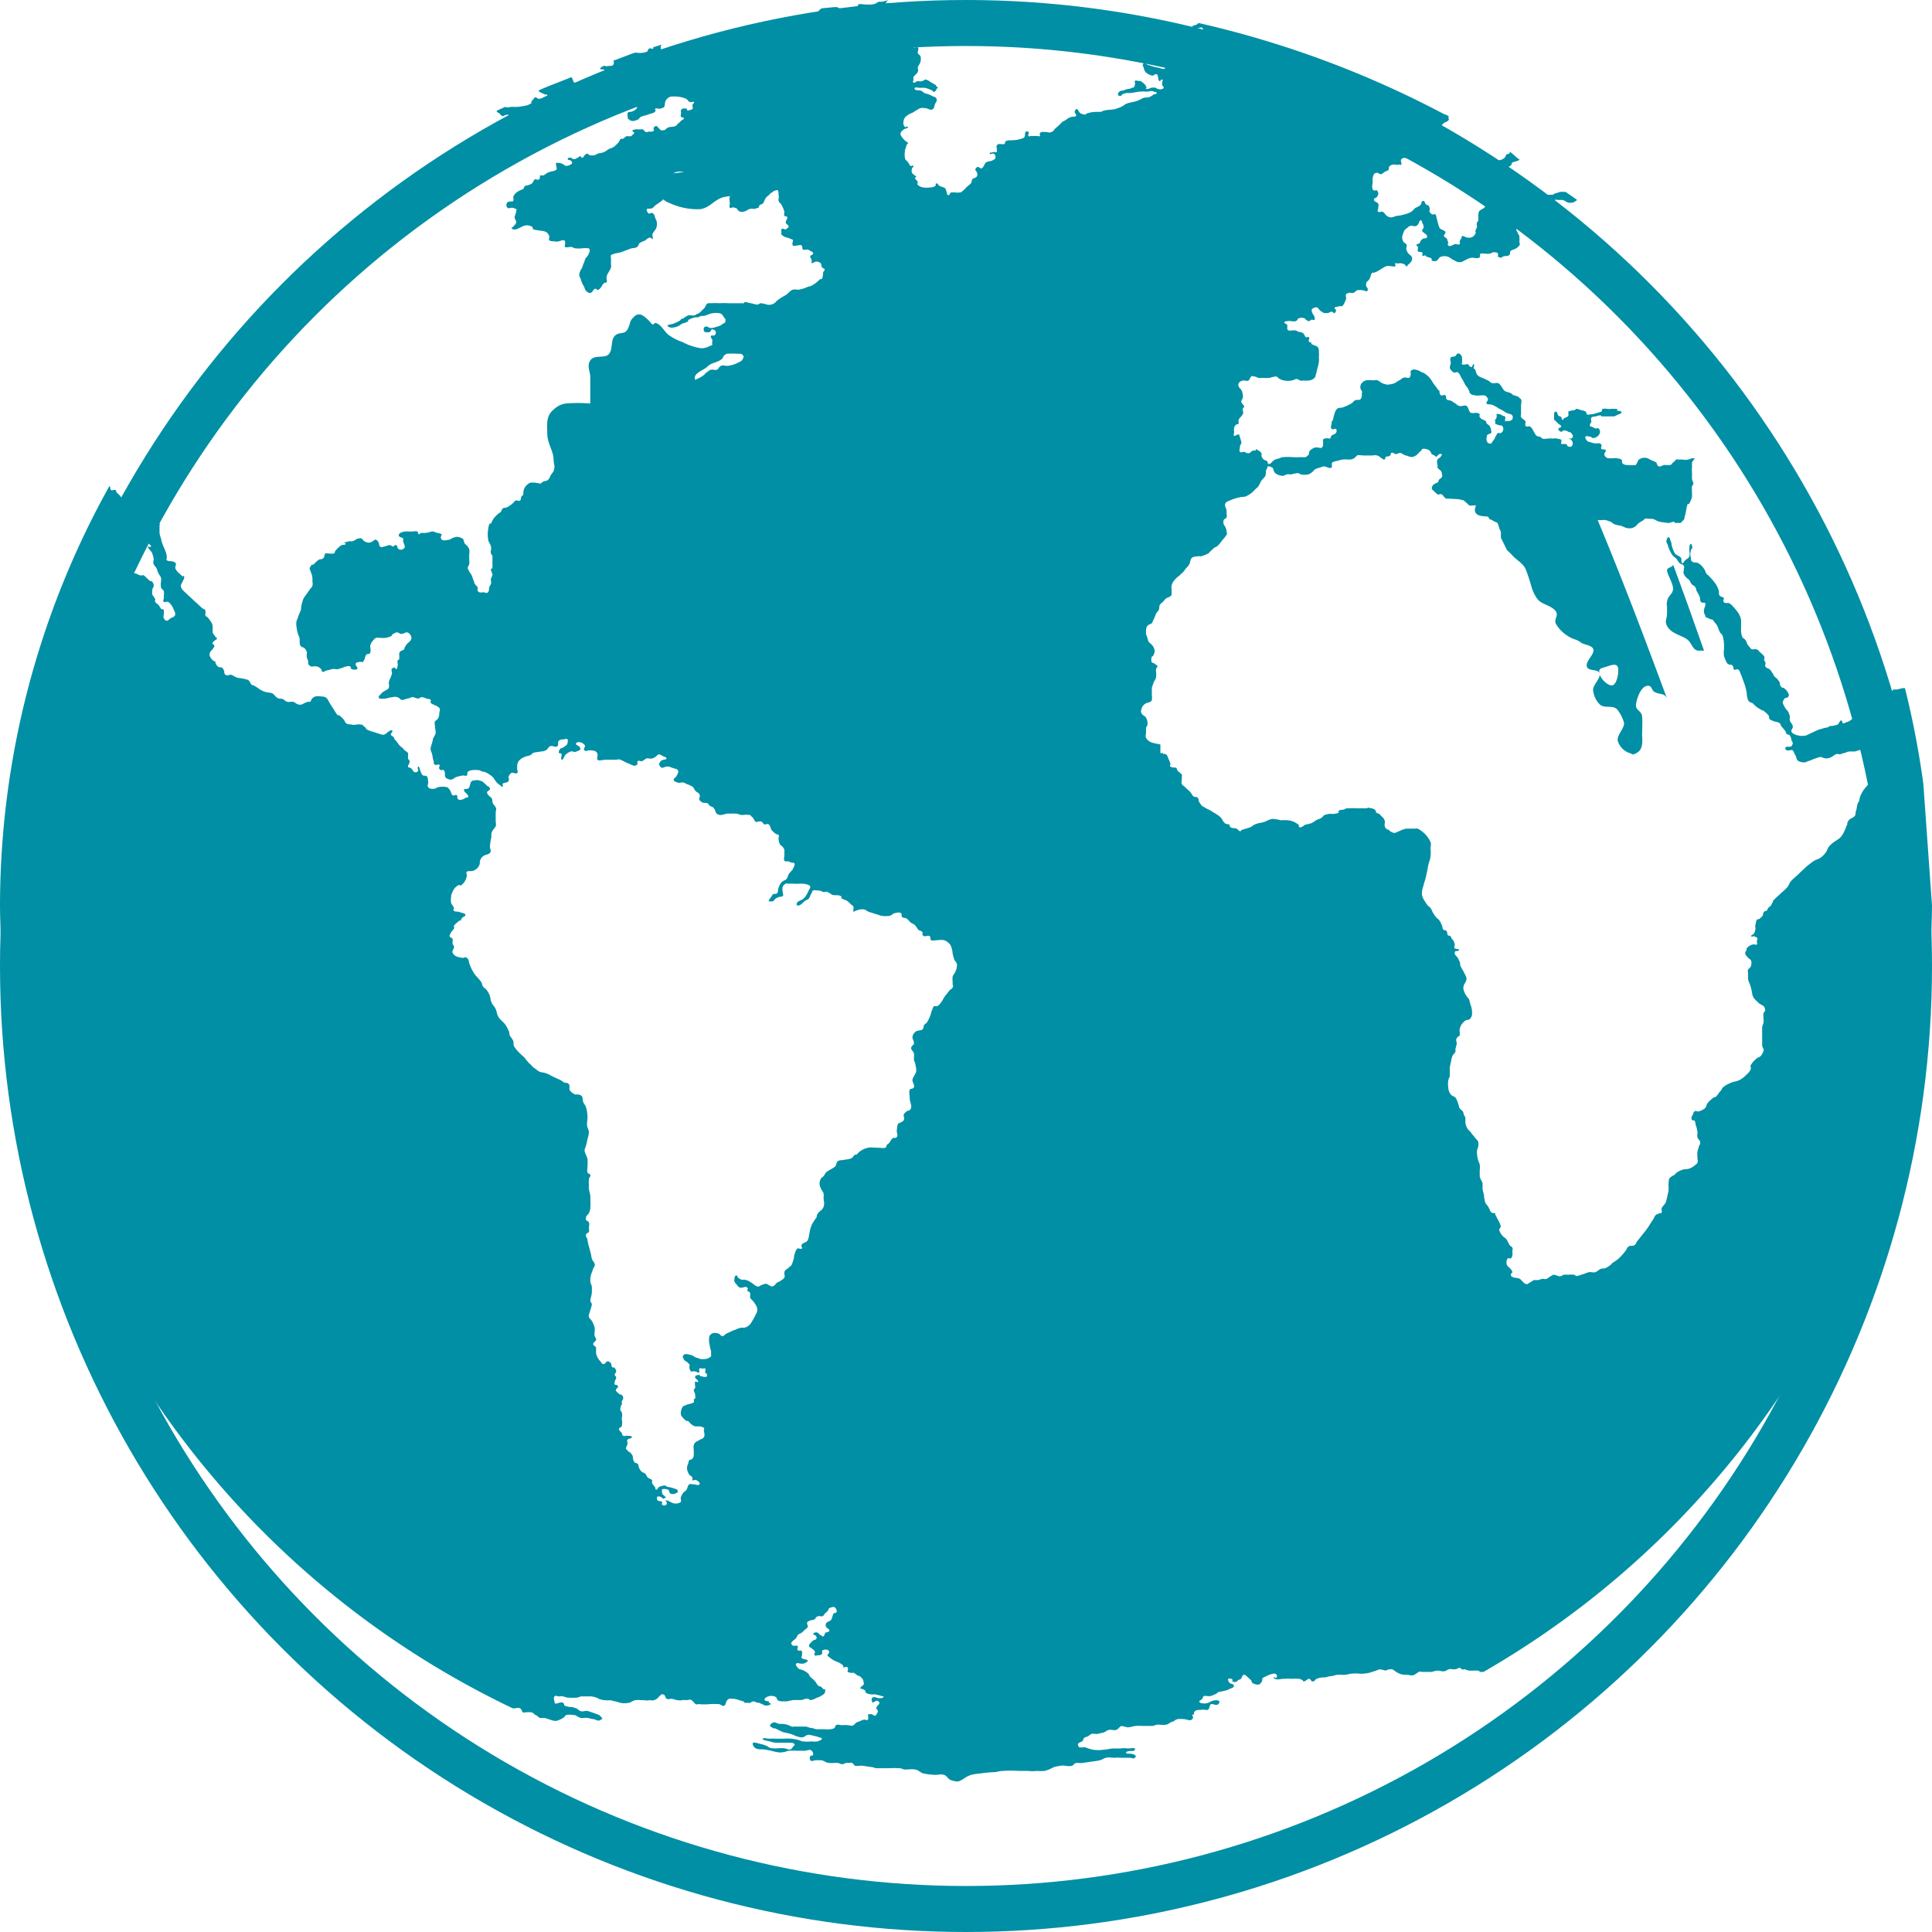 <svg xmlns="http://www.w3.org/2000/svg" width="21" height="21" viewBox="0 0 21 21">
  <g id="World" transform="translate(2111 1608)">
    <g id="noun-globe-1307812" transform="translate(-2111 -1608)">
      <path id="Tracé_33271" data-name="Tracé 33271" d="M25.906,14.328a9.547,9.547,0,0,0-.2-1.042c-.009,0-.019,0-.031,0a.306.306,0,0,1-.063.015c-.009,0-.008,0-.015,0h-.016c-.006,0-.009.012-.015.015s-.008.008-.016.015-.035.012-.047.029,0,.034,0,.059.01.032,0,.044-.029.007-.047.015a.449.449,0,0,1-.063.029c-.025.008-.037.007-.063.015a.437.437,0,0,0-.078.029c-.018.009-.028.006-.046.015a.175.175,0,0,0-.047.029c-.014.011-.018.018-.031.029a.132.132,0,0,1-.047.029c-.012,0-.034.018-.047.015s-.007-.025-.015-.029c-.024-.01-.024.032-.047.044a.276.276,0,0,1-.078.015c-.015,0-.015.012-.031.015a.364.364,0,0,0-.062.015c-.02.006-.028.007-.047.015s-.036.018-.063.029-.037.021-.063.029a.2.2,0,0,1-.078,0,.157.157,0,0,1-.047-.015c-.016-.01-.024-.012-.031-.029s.02-.035.015-.059-.024-.035-.031-.059,0-.025,0-.044a.275.275,0,0,0-.015-.044c-.007-.019-.022-.027-.032-.044a.306.306,0,0,1-.031-.059c0-.018.006-.028.015-.044s.041-.01.047-.029a.03.03,0,0,0,0-.029.147.147,0,0,0-.047-.059c-.014-.011-.02,0-.032-.015a.051.051,0,0,1-.014-.029c0-.006,0-.007,0-.015a.3.3,0,0,0-.031-.044c-.011-.011-.021-.017-.031-.028s-.006-.017-.016-.029a.341.341,0,0,0-.031-.044c-.014-.012-.038-.014-.047-.029s0-.029,0-.044a.3.3,0,0,0-.016-.029c0-.018.009-.028,0-.043a.269.269,0,0,0-.047-.044c-.015-.015-.012-.022-.032-.029s-.03,0-.047,0-.031-.027-.047-.044-.014-.037-.031-.059-.024-.015-.031-.029a.18.18,0,0,1-.015-.059.548.548,0,0,1,0-.059c0-.021,0-.039,0-.059a.133.133,0,0,0-.016-.059.112.112,0,0,0-.015-.029.537.537,0,0,0-.047-.059.235.235,0,0,0-.047-.044c-.021-.012-.048.006-.063-.015s.007-.029,0-.043-.036-.013-.047-.029,0-.046-.015-.073a.309.309,0,0,0-.031-.059.755.755,0,0,0-.063-.073c-.013-.015-.019-.015-.031-.029s-.014-.039-.031-.059a.169.169,0,0,0-.063-.059c-.024-.012-.043,0-.062-.015s-.012-.025-.016-.044a.163.163,0,0,1,0-.073c0-.021.022-.024.016-.044s0-.031-.016-.029-.014.029-.015.044,0,.016,0,.029.008.037,0,.059-.031.029-.047.044-.014.031-.031.029,0-.04-.015-.059-.046-.023-.063-.044a.255.255,0,0,1-.031-.073c-.009-.021-.005-.038-.015-.059s-.012-.056-.031-.044a.056.056,0,0,0-.015.029c-.008.022.008.037.015.059a.248.248,0,0,0,.015.044.329.329,0,0,0,.032.059c.014.018.032.027.047.044a.479.479,0,0,0,.031.044c.014.013.038.012.047.029s0,.028,0,.044-.007.025,0,.044a.112.112,0,0,0,.031.044c.012.012.023.015.032.029a.307.307,0,0,1,.015.028c.011.024.033.022.047.044s.008.029.016.044a.457.457,0,0,1,.031.059c.009.021,0,.042.015.058s.036,0,.047.015-.019.057-.015.088a.083.083,0,0,0,.015.044s0,.013,0,.015.019.007.032.015a.129.129,0,0,0,.047.015l.046.059c.013.023.02.05.031.073s.023.02.032.044a.364.364,0,0,1,.015.088.493.493,0,0,1,0,.059.3.3,0,0,0,0,.073.423.423,0,0,0,.031.073.057.057,0,0,0,.015.015c.015.011.034,0,.047.015s.006.034.016.044.031-.011.047,0,.02.039.031.059a.236.236,0,0,1,.015.043.7.7,0,0,1,.031.088.514.514,0,0,1,.015.073.206.206,0,0,0,.016.073c.012.019.027.021.047.029a.509.509,0,0,0,.047.044c.018.013.029.016.047.029s.02,0,.031.015a.289.289,0,0,1,.047.044c.013.016,0,.029.015.044a.221.221,0,0,0,.078.029.077.077,0,0,1,.031.015c.014.011.005.015.015.029s.034.037.047.059,0,.018.016.029.021,0,.031.015a.1.1,0,0,1,.016.043c0,.015.019.028.015.044a.051.051,0,0,1-.015.029c-.016.015-.056-.005-.063.015s0,.022.015.029.017,0,.031,0,.021-.007.031,0,.021.041.032.059.007.044.031.058a.134.134,0,0,0,.063.015c.024,0,.023-.009.047-.015s.05-.021.078-.029a.394.394,0,0,1,.047-.015c.024,0,.037.015.062.015a.113.113,0,0,0,.063-.015c.021-.01.027-.021.047-.029s.027,0,.047,0a.386.386,0,0,1,.047-.015c.023-.005.024-.011.047-.015a.6.6,0,0,1,.063,0,.361.361,0,0,0,.047-.015.468.468,0,0,0,.046-.015c.016-.007.031-.007.047-.015s.028-.033.047-.029.024.005.031.015-.006.025,0,.044.028.039.031.059-.008.037-.015.058-.011,0-.016.015c-.009.027,0,.046,0,.073s.009.038,0,.059a.185.185,0,0,1-.031.044l-.032.044c-.007.012-.008.018-.015.029s-.034.037-.047.059a.406.406,0,0,0-.031.059c-.009.019-.007.04-.016.059s-.009.011-.015.029-.007.048-.016.073,0,.04-.016.058-.047.024-.063.044a.3.3,0,0,0-.016.029c0,.007,0,.006,0,.015-.013.028-.018.046-.031.073a.244.244,0,0,1-.047.073.715.715,0,0,1-.063.044.273.273,0,0,0-.063.059c-.014.022-.015.038-.031.059a.229.229,0,0,1-.062.059c-.024.015-.039.015-.063.029a.9.9,0,0,0-.078.059.32.32,0,0,0-.031.029c-.022.019-.042.038-.063.059s-.051.043-.078.073-.02.044-.047.073-.052.048-.077.073a.768.768,0,0,0-.063.059c-.014.014-.008.012-.016.029s-.009.018-.015.03-.023.018-.031.029-.009.023-.016.029-.02,0-.031.014-.007.031-.016.044-.021.02-.031.03-.023,0-.031.014-.01.039-.015.059.005.023,0,.044a.149.149,0,0,1-.015.044c-.005.011-.037.019-.031.029s.023,0,.031,0a.287.287,0,0,1,.031.015c.015.01,0,.025,0,.044s.01.02,0,.03-.016,0-.031,0A.1.1,0,0,0,24,16.1s-.013.012-.015.014,0,.007,0,.014-.019.027-.015.044.018.028.031.044.024.013.031.029a.079.079,0,0,1,0,.059c0,.018-.024.026-.031.043s0,.023,0,.044a.452.452,0,0,0,0,.059.191.191,0,0,0,.015.044c.006.015.01.027.015.044a.544.544,0,0,1,.015.073.118.118,0,0,0,.031.059.228.228,0,0,0,.031.029.072.072,0,0,0,.015.015c.014.011.035.016.047.029a.059.059,0,0,1,.016.044c0,.018-.01.012-.016.03s0,.056,0,.088-.015.043-.016.073,0,.066,0,.1,0,.054,0,.088.021.032.016.058a.16.16,0,0,1-.031.059c-.012.017-.033.015-.047.03a.253.253,0,0,0-.063.073c-.007.02.009.023,0,.043a.143.143,0,0,1-.047.059.248.248,0,0,1-.078.059c-.033.016-.06.014-.093.03a.291.291,0,0,0-.078.044c-.022.018-.012.023-.032.044s-.03.042-.047.059-.019,0-.031.014a.368.368,0,0,0-.063.059c-.015.021-.01.042-.032.059a.192.192,0,0,1-.063.03c-.02.006-.028-.012-.046,0s-.009.019-.015.029-.027.037-.015.059.022,0,.031.015.008.037.016.058.01.04.014.059-.005.034,0,.059.03.035.031.059-.011.026-.015.044-.012.036-.016.059a.5.5,0,0,0,0,.059c0,.021.009.041,0,.059s-.017.018-.031.03a.184.184,0,0,1-.047.029c-.028.014-.049.006-.078.015a.224.224,0,0,0-.063.029c-.019.011-.014.015-.032.029a.259.259,0,0,0-.047.03c-.017.021-.012.032-.015.059s0,.029,0,.044,0,.019,0,.03-.009.047-.015.073a.457.457,0,0,1-.015.059c-.012.032-.036.04-.047.073,0,.017.007.032,0,.044s-.013,0-.015,0a.1.1,0,0,1-.031.014c-.031.014-.028.032-.046.059s-.033.051-.047.073-.016.023-.031.044-.029.035-.047.059-.031.039-.047.059-.011.032-.031.044-.044,0-.063.014-.018.027-.031.044a.653.653,0,0,1-.078.088.59.59,0,0,1-.062.044c-.017.012-.014.017-.031.029a.293.293,0,0,1-.047.029c-.024.01-.04,0-.063.014s-.027.022-.047.03-.038,0-.063,0a.159.159,0,0,0-.047.014.482.482,0,0,1-.047.015.192.192,0,0,1-.047.014c-.018,0-.013-.012-.031-.014a.233.233,0,0,0-.062,0,.239.239,0,0,0-.047,0c-.015,0-.016.013-.031.014a.043.043,0,0,1-.031,0,.192.192,0,0,0-.047-.014c-.016,0-.016.007-.031.014s-.031.022-.047.03-.024,0-.047,0l-.047.014h-.047a.452.452,0,0,1-.046.029c-.015.008-.014.015-.031.015s-.033-.017-.046-.03-.014-.019-.032-.029-.044-.007-.063-.014-.029-.01-.031-.029.018-.014.016-.03a.051.051,0,0,0-.016-.03c-.017-.022-.043-.032-.046-.059s0-.048.015-.059.019.009.031,0a.042.042,0,0,0,.016-.029.1.1,0,0,0,0-.044c0-.018.009-.028,0-.044s-.021-.013-.031-.03-.019-.04-.032-.059-.032-.022-.047-.044a.141.141,0,0,1-.032-.059c0-.02.019-.023.016-.044A.231.231,0,0,0,21.3,19.1a.529.529,0,0,0-.031-.059.074.074,0,0,0-.016-.03v-.015c-.012-.008-.034,0-.046-.015s-.018-.037-.031-.059-.021-.022-.031-.043a.315.315,0,0,1-.015-.088.338.338,0,0,1-.015-.059c0-.023,0-.036,0-.059s-.031-.053-.031-.088,0-.035,0-.059a.2.2,0,0,0,0-.059c0-.014-.011-.028-.015-.044a.3.3,0,0,1-.015-.1c0-.032.017-.041.015-.073,0-.012,0-.018,0-.029s-.019-.027-.032-.044-.032-.038-.047-.059-.036-.032-.047-.059a.276.276,0,0,1-.015-.043c0-.021,0-.04,0-.059s-.011-.017-.015-.03a.163.163,0,0,0-.015-.044.228.228,0,0,1-.031-.029c-.011-.014-.007-.028-.015-.044a.272.272,0,0,0-.031-.073c-.014-.016-.032-.013-.047-.03a.115.115,0,0,1-.031-.073.253.253,0,0,1,0-.088c0-.012.014-.028.015-.044s0-.057,0-.087a.679.679,0,0,1,.015-.074.241.241,0,0,1,.015-.059c.01-.018.024-.025.031-.044s0-.015,0-.029a.481.481,0,0,0,.015-.059c0-.025-.013-.036,0-.059s.025-.018.031-.029,0-.038,0-.059a.135.135,0,0,1,.031-.074.174.174,0,0,1,.031-.029c.014-.011.034-.006.047-.015A.089.089,0,0,0,21,16.805a.192.192,0,0,0-.015-.074c-.007-.019-.008-.038-.016-.059s-.021-.022-.031-.044a.21.21,0,0,1-.032-.073.1.1,0,0,1,.015-.059.149.149,0,0,0,.015-.029c.01-.026,0-.049-.015-.074a.3.3,0,0,0-.015-.03c-.01-.02-.023-.037-.031-.058s0-.036-.016-.059a.226.226,0,0,0-.015-.03c-.014-.021-.039-.035-.031-.059s.022-.009.031-.014.019-.008.015-.015-.036-.006-.047-.014,0-.022,0-.03,0-.006,0-.014a.156.156,0,0,0-.016-.044s-.014-.013-.015-.015a.141.141,0,0,0-.015-.029c-.009-.01-.024,0-.031-.015s0-.031-.015-.044-.02,0-.032-.014-.007-.025-.015-.044a.276.276,0,0,0-.031-.059c-.012-.014-.019-.014-.031-.029a.239.239,0,0,1-.031-.044c-.015-.022-.015-.036-.032-.058s-.021-.014-.031-.029a.7.7,0,0,1-.047-.073.127.127,0,0,1-.015-.059.253.253,0,0,1,.015-.073c.011-.046.023-.072.032-.117.006-.029.01-.044.015-.073s.009-.048.016-.073a.3.3,0,0,0,.016-.059.371.371,0,0,0,0-.088c0-.028.01-.046,0-.073a.333.333,0,0,0-.047-.073.26.26,0,0,0-.047-.043.152.152,0,0,0-.047-.029c-.014-.005-.017,0-.031,0h-.032c-.025,0-.036,0-.062,0a.367.367,0,0,0-.078.029c-.023.008-.04.023-.063.015a.283.283,0,0,1-.031-.015c-.008-.005-.007-.011-.015-.015a.1.1,0,0,1-.031-.015.065.065,0,0,1-.015-.044c0-.021.008-.024,0-.044a.094.094,0,0,0-.032-.044c-.012-.011-.016-.023-.031-.029s-.024-.009-.031-.015.005-.006,0-.015a.071.071,0,0,0-.047-.029c-.015,0-.046-.015-.047,0h-.124a.465.465,0,0,0-.078,0h-.016c-.018,0-.026.012-.046.015s-.037,0-.047.015.005.006,0,.015-.029.012-.047.015-.031,0-.047,0a.229.229,0,0,0-.063.014c-.014.008-.016.023-.031.029a.1.1,0,0,1-.031.015.117.117,0,0,0-.031.015.434.434,0,0,1-.047.029.578.578,0,0,1-.063.015c-.021.007-.041.035-.063.029s0-.021-.015-.029a.276.276,0,0,0-.047-.029A.225.225,0,0,0,19,14.722a.652.652,0,0,0-.077,0,.464.464,0,0,0-.094-.015.289.289,0,0,0-.047.015c-.016.007-.014.008-.031.015a.289.289,0,0,1-.063.015.275.275,0,0,0-.047.015c-.02.008-.028.02-.047.029a.294.294,0,0,1-.047.015c-.017.007-.032.01-.047.015s-.009.015-.015.015c-.024,0-.025-.021-.047-.029s-.045,0-.063-.015,0-.021-.016-.029-.03,0-.046-.015a.143.143,0,0,1-.031-.044.141.141,0,0,0-.047-.044.255.255,0,0,0-.047-.029.356.356,0,0,0-.047-.029.27.27,0,0,1-.031-.015c-.014-.01-.034-.018-.047-.029a.326.326,0,0,1-.031-.044c-.008-.015,0-.032-.015-.044s-.033,0-.047-.015-.019-.029-.031-.044-.021-.019-.031-.029l-.031-.029c-.013-.012-.023-.015-.031-.029s0-.037,0-.059,0-.021,0-.029.006-.006,0-.015a.185.185,0,0,0-.031-.029.1.1,0,0,1-.015-.015c-.008-.009-.005-.021-.015-.029s-.049,0-.063-.015.005-.016,0-.029a.332.332,0,0,0-.016-.044c-.013-.022-.01-.041-.031-.058s-.024,0-.031,0v-.015c-.008,0-.021,0-.031,0V13.9c-.021-.011-.039-.007-.062-.015a.155.155,0,0,1-.047-.015.1.1,0,0,1-.047-.044c-.01-.02,0-.036,0-.058a.308.308,0,0,1,0-.044c0-.022.016-.023.016-.044v-.014a.118.118,0,0,0-.016-.059c-.011-.019-.035-.025-.047-.044s-.009-.034,0-.059a.086.086,0,0,1,.032-.044c.025-.022.067-.014.078-.044a.275.275,0,0,0,0-.059v-.015c0-.023,0-.032,0-.059a.428.428,0,0,1,.015-.044c.007-.032.026-.04.031-.073a.291.291,0,0,0,0-.059.069.069,0,0,1,0-.029c0-.011.015-.017.015-.029s-.02-.019-.031-.029-.024-.007-.031-.015a.087.087,0,0,1,0-.058c.006-.015.007,0,.016-.015a.1.1,0,0,0,.015-.059.117.117,0,0,0-.031-.059c-.013-.015-.02-.015-.031-.029s-.01-.029-.016-.044l-.015-.044c0-.015,0-.015,0-.029s0-.042.015-.059.034-.018.047-.029.005-.014.015-.029a.67.67,0,0,0,.031-.073c.009-.021.022-.022.031-.044s0-.042.015-.059.018-.015.031-.029.023-.032.046-.043a.138.138,0,0,0,.032-.015c.023-.014.013-.034.015-.059s-.006-.035,0-.059a.135.135,0,0,1,.031-.058.2.2,0,0,1,.047-.044c.014-.01.019-.02.031-.029A.155.155,0,0,0,17.879,12c.016-.026.033-.032.047-.059s.01-.057.031-.073.041-.01.063-.015.011,0,.031,0a.329.329,0,0,0,.078-.029c.017-.009.017-.018.031-.029s.018-.017.031-.029.031-.014.047-.029a.423.423,0,0,0,.047-.059.34.34,0,0,0,.047-.059c.01-.019,0-.022,0-.044a.173.173,0,0,0-.015-.044c-.005-.011-.014-.016-.016-.029a.064.064,0,0,1,0-.043c.006-.015.025-.014.031-.029s0-.03,0-.044a.206.206,0,0,0,0-.029c0-.027-.024-.047-.015-.073s.034-.03.063-.043a.459.459,0,0,1,.094-.029c.028-.009.05,0,.077-.015a.247.247,0,0,0,.047-.029.276.276,0,0,0,.046-.044.358.358,0,0,0,.032-.029.463.463,0,0,0,.031-.059c.013-.022.037-.035.047-.059s0-.05.015-.073,0-.027.015-.029.035.008.047.015.01.043.031.059a.136.136,0,0,0,.078.029c.022,0,.024-.01.046-.015s.028,0,.047,0a.421.421,0,0,1,.078-.015l.031.015a.219.219,0,0,0,.078,0,.146.146,0,0,0,.047-.029c.012-.01.017-.021.031-.029a.168.168,0,0,1,.047-.015.178.178,0,0,1,.046-.015c.026,0,.056.027.078.015s-.006-.044.016-.059a.174.174,0,0,1,.047-.015c.023-.005.04-.012.063-.015s.048,0,.078,0a.1.1,0,0,0,.047-.015c.011-.007.019-.021.031-.029s.046,0,.078,0h.077c.029,0,.036-.007.063,0s.03.021.047.029.02.018.032.015.006-.021.015-.029.032,0,.047-.015,0-.022.015-.029.029.01.047.015l.047-.015c.024.007.037.023.063.029s.048.021.077.015a.162.162,0,0,0,.032-.015c.017-.011.031-.032.047-.044s.013-.027.031-.029a.113.113,0,0,1,.063.015c.017.01.021.028.031.044l.031.015.016.015.031-.029a.029.029,0,0,1,.031,0c.005.009-.011.021-.015.029s-.023.014-.032.029-.005.034,0,.059-.006.021,0,.029a.2.2,0,0,0,.032.029.06.06,0,0,1,.015.029c0,.018.01.028,0,.044s-.023.018-.031.029,0,.019-.015.029-.02.007-.031.015a.053.053,0,0,0-.031.044c0,.016,0,.016.016.029a.214.214,0,0,0,.031.029.107.107,0,0,1,.016.015c.018,0,.034-.012.047,0s.009.006.015.015a.089.089,0,0,0,.031.029c.007,0,.008,0,.015,0s.019,0,.031,0c.048.007.079,0,.125.015.024,0,.028.015.047.029s.017.019.031.028.05,0,.078,0,.014.012.031.015.046,0,.063.015.007.025.016.044a.276.276,0,0,0,.031.073c.007.009.021.008.031.015a.224.224,0,0,0,.063.029.572.572,0,0,0,.063.014c.045.014.083-.006.125.015.02.01.027.018.047.029s.046.043.078.044a.1.1,0,0,0,.062-.015.11.11,0,0,0,.047-.044c.015-.023,0-.045,0-.073s-.013-.036-.015-.059a.069.069,0,0,1,.015-.059c.018-.021.036-.019.063-.029a.319.319,0,0,0,.063-.029c.016-.01.013-.021.031-.029a.063.063,0,0,1,.063,0c.015.009.018.018.032.029a.516.516,0,0,0,.047.029c.01.008.026,0,.031.015s-.006.032,0,.044.034,0,.063,0l.077.015c.032,0,.053,0,.078.015s.02.03.032.044.014.032.031.029,0-.024.015-.029.029.012.047.015.048-.007.078,0,.031.012.047.015.024.021.046.029a.256.256,0,0,0,.063.015c.037.009.056.029.094.029a.1.1,0,0,0,.063-.015c.019-.012.029-.03.047-.043s.03-.018.047-.029,0-.008.015-.015.049,0,.078,0,.046.021.077.029.062.01.094.015.077-.03.078,0h.063l.016-.015c.014-.015,0,0,.015-.015s.008-.025.016-.044a.71.71,0,0,0,.015-.073.37.37,0,0,1,.015-.059h.015a.32.32,0,0,0,.032-.073.176.176,0,0,0,0-.029c0-.011,0-.021,0-.029a.077.077,0,0,1,0-.029c0-.015-.006-.019,0-.029l.015-.029c0-.023-.014-.035-.015-.059v-.029a.038.038,0,0,0,0-.015c0-.01,0-.019,0-.029a.174.174,0,0,1,0-.044c0-.019,0-.039,0-.059l.031-.044c-.015,0-.018,0-.031,0a.275.275,0,0,1-.047.015.113.113,0,0,1-.047,0,.2.2,0,0,0-.047,0c-.012,0-.021-.007-.031,0s-.018.021-.031.029-.015.025-.032.029-.042,0-.063,0-.041.023-.063.015-.015-.034-.031-.044-.04-.018-.062-.029-.012-.009-.031-.015a.093.093,0,0,0-.063,0,.2.2,0,0,0-.031.015l-.031.059a.468.468,0,0,1-.078,0c-.026,0-.043,0-.063-.015s0-.032-.016-.044-.03-.01-.047-.015a.188.188,0,0,0-.046,0,.216.216,0,0,1-.031,0c-.022,0-.033,0-.047-.015a.038.038,0,0,1-.015-.029c0-.016.022-.028.015-.044s-.036,0-.047-.015.01-.029,0-.043-.005-.01-.015-.015-.031,0-.047,0a.281.281,0,0,1-.063-.015c-.014-.007-.021,0-.031-.015s-.026-.03-.015-.044.028,0,.047,0,.016.015.031.015a.077.077,0,0,0,.047-.015.08.08,0,0,0,.031-.044.047.047,0,0,0-.015-.044c-.01-.008-.02,0-.032,0a.175.175,0,0,1-.031-.015c-.009-.005-.027-.005-.031-.014a.076.076,0,0,1,0-.015c0-.012.013-.016.015-.029s-.009-.03,0-.044.026-.01.047-.015.061-.022.063,0h.14l.031-.015c.015-.009.048-.014.047-.029s-.032-.019-.047-.015V10.25c-.01,0-.02,0-.031,0a.2.2,0,0,0-.031,0,.168.168,0,0,1-.047,0,.146.146,0,0,0-.047,0c-.012,0-.006.022-.015.029s-.025.007-.047.015a.219.219,0,0,1-.063.015c-.018,0-.032.01-.047,0s0-.021-.015-.029a.1.1,0,0,0-.047-.015.3.3,0,0,0-.047-.015c-.018,0-.013.011-.031.015a.16.16,0,0,0-.062.015c-.01.007,0,0,0,.015s0,.018,0,.029-.032.019-.047.029,0,.016-.016.015-.007-.022-.015-.029-.022-.009-.031-.015-.01-.046-.031-.044-.015.048-.016.073c0,.009,0,0,0,.015a.455.455,0,0,1,.047.044c.011.01.03.014.031.029s-.035.014-.031.029a.037.037,0,0,0,.031.029c.014,0,.017-.015.031-.015a.108.108,0,0,1,.047.015c.015.009.019,0,.031.015s.023.031.015.044a.032.032,0,0,1-.015.015h-.031c.011.007.022.005.031.015a.058.058,0,0,1,.015.029.042.042,0,0,1-.015.043c-.013.007-.018,0-.031,0s-.013-.028-.031-.028h-.032c-.009,0-.009,0-.015,0s.007-.033,0-.044-.028-.009-.047-.015-.031,0-.047,0a.2.2,0,0,0-.047,0c-.024,0-.041.008-.063,0s-.006-.01-.016-.015-.033-.005-.047-.015-.018-.024-.031-.044a.2.2,0,0,0-.015-.029c-.01-.012-.015-.023-.031-.029s-.021.008-.031,0-.014,0-.015,0,0-.018,0-.029.005-.018,0-.029-.041-.027-.047-.044,0-.015,0-.029,0-.034,0-.059,0-.028,0-.044.009-.041,0-.059a.037.037,0,0,0-.015-.015c-.007,0-.007-.012-.015-.015a.462.462,0,0,0-.047-.015c-.023-.009-.023-.021-.047-.029a.3.3,0,0,1-.047-.015c-.024-.013-.029-.038-.047-.059s-.012-.021-.031-.029-.042.005-.063,0-.027-.019-.046-.029-.016-.006-.032-.015c-.035-.019-.077-.023-.093-.059-.007-.013-.009-.029-.015-.044s-.011,0-.016-.015.014-.034,0-.043-.011.037-.031.029-.021-.021-.031-.029-.046.012-.063,0,.005-.017,0-.029.005-.053-.015-.073-.015-.016-.032-.015-.014.02-.031.029-.035,0-.047.015,0,.039,0,.059-.022.046,0,.073a.117.117,0,0,0,.031.029c.02.01.028-.01.047,0s.028.047.047.073a.6.6,0,0,1,.031.059c.011.019.022.025.031.044l.015.029c0,.009.005.022.015.029a.1.1,0,0,0,.047.015c.029.007.049,0,.078,0s.031,0,.047.015a.056.056,0,0,1,.016.029c0,.015-.021.029-.016.044s.042.007.062.015a.5.5,0,0,1,.078.044c.014.007.017.007.031.015s.026.018.047.029.052.01.063.029,0,.028,0,.044c-.015.006-.026.018-.047.015s-.025.01-.031,0,.005-.032,0-.044-.013-.006-.031-.015a.072.072,0,0,0-.031-.015c-.009,0-.024-.006-.031,0s.006.017,0,.029,0,.023-.015.029,0,.006,0,.015,0,.022,0,.029.016.007.031.015.038,0,.047.014a.05.05,0,0,1-.016.073c-.009.005-.022,0-.031,0s-.021.03-.031.044,0,.014-.015.029l-.031.044c-.023,0-.04-.009-.046-.029a.065.065,0,0,1,0-.044c0-.013,0-.021.016-.029s.023-.008.031-.015,0-.014,0-.029a.116.116,0,0,0-.015-.044c-.008-.013-.021-.018-.032-.029s0-.019-.015-.029-.053-.02-.063-.044.014-.019,0-.029a.081.081,0,0,0-.031-.015c-.021,0-.042.007-.063,0s-.005-.006-.015-.015-.013-.044-.032-.059-.049.007-.078,0-.027-.019-.047-.029-.031-.022-.047-.029-.034,0-.046-.015,0-.033-.015-.044-.03.012-.047,0-.013-.029-.016-.044-.012-.009-.015-.015-.018-.027-.031-.044a.246.246,0,0,1-.031-.044.512.512,0,0,0-.031-.044.183.183,0,0,0-.031-.029.188.188,0,0,0-.047-.029c-.014,0-.017-.009-.031-.015a.213.213,0,0,0-.047-.015.048.048,0,0,0-.047.015c-.008.012,0,.017,0,.029s-.005.035-.016.044-.042-.007-.062,0-.027.019-.047.029-.027.018-.047.029a.166.166,0,0,1-.063.015.04.04,0,0,1-.032,0,.128.128,0,0,1-.047-.015c-.014-.007-.032-.022-.047-.029s-.026,0-.047,0a.313.313,0,0,0-.078,0,.094.094,0,0,0-.046.029.065.065,0,0,0-.015.059c0,.012.011.021.015.029s0,.018,0,.029,0,.043-.015.059-.041,0-.063.015-.016.018-.032.029a.571.571,0,0,1-.094.044c-.023.01-.043,0-.063.015a.107.107,0,0,0-.031.059.313.313,0,0,0-.015.059.21.21,0,0,0-.016.029c0,.007,0,.006,0,.015s-.016.046,0,.058.038-.007.047,0,.011.029,0,.044-.034.018-.047.029-.005.022-.015.029-.016,0-.031,0-.038,0-.046.015,0,.005,0,.015,0,.018,0,.029,0,.035-.016.043-.019,0-.031,0-.029-.006-.047,0a.155.155,0,0,0-.047.029c-.013.013-.01.027-.015.044s-.01.006-.015.015c-.018.025-.046.013-.078.015a.514.514,0,0,1-.078,0,.786.786,0,0,0-.109,0c-.022,0-.026.01-.047.015a.269.269,0,0,0-.047.015.2.2,0,0,0-.031.029c-.012.01-.017.017-.032.015s-.005-.018-.015-.029-.036-.01-.047-.029a.082.082,0,0,1-.016-.029c0-.013.006-.017,0-.029a.061.061,0,0,0-.031-.029c-.014-.006-.016-.015-.031-.015a.077.077,0,0,1,0,.015.151.151,0,0,0-.031,0c-.016.007-.029.027-.047.029s-.029-.011-.047-.015-.034.013-.046,0,0-.04,0-.059.014-.023.016-.043l-.016-.059c-.011-.011,0-.027-.016-.029s-.036.021-.047.015,0-.031,0-.044a.1.1,0,0,1,0-.044.061.061,0,0,1,.016-.029c.006-.009.026-.006.031-.015s0-.016,0-.029c0-.031.033-.046.046-.073s-.005-.039,0-.059.022-.013.015-.029-.024-.028-.03-.044.011-.027.014-.044a.069.069,0,0,0,0-.044.108.108,0,0,0-.014-.044c-.01-.015-.028-.027-.031-.044a.038.038,0,0,1,.015-.044.066.066,0,0,1,.046-.015c.018,0,.032.009.047,0s.016-.032.031-.044.016,0,.031,0,.027.01.047.015a.166.166,0,0,0,.047,0,.468.468,0,0,0,.078,0,.272.272,0,0,1,.063-.015c.021,0,.027.022.047.029a.135.135,0,0,0,.046.015.2.2,0,0,0,.078,0c.022,0,.042-.022.063-.015s.02.01.031.015.027,0,.047,0a.16.16,0,0,0,.047,0,.1.1,0,0,0,.063-.029c.012-.015.01-.026.016-.044s.007-.032.015-.059a.4.4,0,0,0,.016-.073.278.278,0,0,0,0-.044.5.5,0,0,0,0-.059c0-.021,0-.043-.016-.058s-.02-.009-.031-.015-.022-.007-.032-.015,0-.012,0-.015-.026,0-.031-.015.013-.033,0-.044-.019.006-.031,0-.015-.033-.031-.044a.109.109,0,0,0-.047-.015c-.012,0-.02-.013-.031-.015a.258.258,0,0,0-.047,0c-.013,0-.018.006-.031,0a.024.024,0,0,1-.016-.029.112.112,0,0,0,0-.029c0-.009-.009-.008-.016-.015s-.015,0-.015-.015.031-.012.047-.015.051.011.078,0,.012-.025.031-.029a.085.085,0,0,1,.063,0c.008,0,.007.01.015.015s.016.015.031.015.02-.013.031-.015.022.009.031,0,0-.016,0-.029-.011-.018-.015-.029a.1.1,0,0,1-.016-.044c0-.016.015-.023.031-.029a.033.033,0,0,1,.031,0c.01.005.008.007.016.015a.088.088,0,0,0,.031.029c.011.005.019.014.031.015h.032c.016,0,.031-.016.047-.015s.021.024.031.015a.042.042,0,0,0,.015-.029c0-.013-.021-.017-.015-.029s.028-.009.047-.015.022,0,.031,0a.089.089,0,0,0,.031-.044.132.132,0,0,0,.016-.044c0-.015-.009-.031,0-.044s.02-.009.031-.015.025.007.047,0,.024-.023.047-.029a.2.2,0,0,1,.047,0c.027,0,.056.027.062,0s-.011-.027-.016-.043a.062.062,0,0,1,0-.029c0-.021.021-.026.032-.044A.142.142,0,0,0,19.9,8.8a.065.065,0,0,1,.015-.029c.01-.007,0,0,.015,0a.2.2,0,0,0,.063-.029c.017-.009.03-.02.047-.028a.1.1,0,0,1,.031-.015c.017-.007.029,0,.047,0s.033.01.047,0-.009-.022,0-.029.019,0,.031,0a.125.125,0,0,1,.047,0,.12.12,0,0,1,.031.015c.008.006,0,.015.015.015s.007-.007.014-.015a.194.194,0,0,0,.031-.029.061.061,0,0,0,.015-.044c0-.027-.034-.036-.047-.059a.2.2,0,0,1-.014-.029c-.009-.019.009-.04,0-.059s-.024-.015-.032-.029a.1.1,0,0,1-.015-.044c0-.025.006-.035.015-.059a.072.072,0,0,1,.032-.044c.018-.012.024-.026.046-.029s.044.013.063,0a.044.044,0,0,0,.016-.015c.013-.013.014-.048.031-.044s.01.019.016.029a.09.09,0,0,1,.015.044c0,.02-.022.025-.015.044s.011.009.015.015.026.018.032.029.009.019,0,.029-.032,0-.047.015a.107.107,0,0,0-.016.015c-.008.012-.006.019-.015.029s-.027.005-.032.015.013.017.016.029-.009.032,0,.044.036,0,.047.015-.009.019,0,.029.023,0,.031,0,.009.012.016.015a.255.255,0,0,1,.047.015c.016.01,0,.025.015.029a.073.073,0,0,0,.047,0l.015-.015c.012-.012.014-.025.031-.029a.119.119,0,0,1,.078,0,.211.211,0,0,1,.046.029l.031.015a.088.088,0,0,0,.047.015.078.078,0,0,0,.047-.015.338.338,0,0,1,.031-.015A.147.147,0,0,1,21,8.607c.024,0,.057.012.078,0s0-.037.015-.044a.168.168,0,0,1,.047,0,.168.168,0,0,0,.047,0c.023,0,.04-.021.062-.015s.026,0,.032.015,0,.021,0,.029.02.012.031.015.014-.01.031-.015.048,0,.063-.015,0-.032.015-.044.017-.008.031-.015a.129.129,0,0,0,.063-.044c.011-.019,0-.022,0-.044a.231.231,0,0,0,0-.044s0-.01,0-.015-.012-.015-.015-.029-.025-.032-.016-.044a.582.582,0,0,1,.047-.059.251.251,0,0,1,.047-.029c.015-.008.013-.013.031-.015a.084.084,0,0,1,.046.015.259.259,0,0,1,.031.029c.018.016.024.043.047.044s.031-.021.047-.029.024,0,.031-.015S21.8,8.214,21.8,8.2a.051.051,0,0,1,0-.015.069.069,0,0,0,0-.029.068.068,0,0,0-.015-.029c-.015-.016-.031-.012-.047-.029a.123.123,0,0,1-.031-.044c0-.014-.008-.018,0-.029s.019-.011.031-.015.02,0,.031,0,.019-.011.031-.015.027,0,.047,0,.029-.012.047-.015a.1.1,0,0,1,.047,0,.335.335,0,0,1,.047,0c.023.007.039.025.063.029a.088.088,0,0,0,.031,0c.009,0,0,0,.015,0a.428.428,0,0,0,.046-.029c-.041-.032-.084-.058-.124-.088a.6.6,0,0,0-.063,0,.459.459,0,0,1-.047.015c-.018,0-.014.012-.032.015s-.055,0-.078,0-.02.021-.047.029a.118.118,0,0,1-.063.015.164.164,0,0,1-.046-.015c-.015-.009-.015-.034-.031-.044s0,0-.016,0-.06.012-.078,0,.01-.021,0-.028-.036.01-.047,0a.065.065,0,0,1-.015-.029.106.106,0,0,1-.016-.059c0-.021.02-.04.016-.059s-.021-.015-.032-.029a.108.108,0,0,1-.015-.029c-.008-.018-.022-.027-.016-.044s.021-.016.032-.029,0-.021.015-.029.031-.007.047-.015.025-.007.031-.015c-.037-.023-.073-.065-.109-.088a.023.023,0,0,1,0,.015c0,.013-.02.006-.031.015s-.016.034-.032.044a.113.113,0,0,1-.031.015c-.014.006-.035.006-.047.015a.118.118,0,0,0-.015.015c-.012.012-.015.021-.031.029s-.048.014-.062.029.009.006,0,.015-.032.01-.047.015L21.1,7.7c0,.007-.015.009-.015.015s0,.019,0,.029l-.016.015c.009.015.014.012.016.029s0,.029,0,.044,0,.035.015.044.029-.019.047-.015a.053.053,0,0,1,.032.015c.011.01,0,.034.015.043s.036,0,.046.015a.035.035,0,0,1,0,.044c-.008.011-.023.006-.031.015s0,.029,0,.044,0,.023-.015.029-.032-.021-.047-.015-.007.008-.015.015-.033.016-.047.029-.014.023-.016.043,0,.04,0,.059-.011.013-.015.029,0,.032,0,.044-.012.027-.016.044.008.015,0,.029a.08.08,0,0,1-.047.044.1.1,0,0,1-.047,0c-.016,0-.031-.018-.047-.015s-.007.018-.015.029a.07.07,0,0,0-.016.029c0,.013.007.018,0,.029s-.029,0-.047,0-.058.036-.077.015.005-.013,0-.029-.01-.032-.015-.044-.029-.014-.032-.029.022-.028.016-.044-.007-.007-.016-.015-.037-.013-.047-.029a.207.207,0,0,1-.015-.044c-.009-.021-.008-.037-.016-.059s0-.032-.016-.044-.019.007-.031,0a.057.057,0,0,1-.031-.029c-.005-.013.006-.029,0-.043a.112.112,0,0,0-.015-.029h-.015c-.005-.007-.01-.008-.015-.015s-.011-.041-.031-.029-.008.015-.015.029a.058.058,0,0,1-.031.029.175.175,0,0,1-.031.015c-.011.005-.006.007-.016.015a.209.209,0,0,1-.031.028.259.259,0,0,1-.077.029.321.321,0,0,1-.078.015c-.03.006-.049.022-.078.015a.068.068,0,0,1-.031-.015c-.018-.01-.026-.037-.047-.044s-.031.012-.047,0,0-.023,0-.043.008-.026,0-.044-.049-.023-.047-.044.022-.017.031-.029a.052.052,0,0,0,.015-.029.041.041,0,0,0-.015-.043c-.013-.01-.018.009-.031,0s-.012-.007-.015-.015a.112.112,0,0,1,0-.059.244.244,0,0,0,0-.044.147.147,0,0,1,.015-.059c.009-.011.018-.012.031-.015s.03.018.047.015.026-.019.047-.029a.22.22,0,0,0,.031-.015c.012-.01,0-.034.016-.044a.054.054,0,0,1,.031-.015c.024-.007.038.006.063,0s.023.007.032,0-.014-.044,0-.059a.046.046,0,0,1,.031-.015c.019,0,.031.012.046,0s0-.021.015-.029.024,0,.031,0-.008-.023,0-.029.031.007.047,0l.015-.015c.006-.006.006-.009.015-.015s.021-.005.032-.015.006-.018.015-.029a.087.087,0,0,1,.047-.029c.012,0,.021.007.032,0s0-.022,0-.044,0-.065.031-.073c.011,0,.02.005.031,0s0-.042.016-.059.015,0,.031-.015.018-.02.031-.029.035-.012.047-.029,0-.009,0-.015,0-.008,0-.015,0-.014,0-.015c-.021-.011-.042-.018-.063-.028a10.84,10.84,0,0,0-2.654-.983l-.018.015c-.019.014-.059.009-.047.029s.029.012.047.015.049-.024.062,0,.02.018.015.029-.049.009-.062.029,0,.027,0,.044.01.02,0,.029-.024,0-.031.015,0,.021.015.029,0,0,.016,0,.058-.01.062.015-.019.034-.031.044-.011.015-.031.015-.033-.012-.047-.015a.089.089,0,0,0-.031,0c-.011,0-.024-.007-.031,0s.014.018.016.029.016.009.016.015c0,.021-.043.018-.063.029a.251.251,0,0,1-.031.015c-.029.014-.047-.006-.078,0a.164.164,0,0,0-.079.03c-.018.015-.049.037-.047.059s.015,0,.015.015c0,.029-.047.007-.077,0a.354.354,0,0,1-.063-.015l-.047-.015c-.02-.006-.03-.025-.047-.015s-.009.024,0,.044a.132.132,0,0,0,.016.044c.006.009.007.008.015.015a.152.152,0,0,0,.063.029c.019,0,.029-.022.047-.015s.009.02.015.029,0,.037.015.044.018-.025.031-.015,0,.016,0,.029a.089.089,0,0,0,0,.029c0,.01.016.019.016.029s-.007.01-.016.015-.028.006-.046,0a.169.169,0,0,1-.031-.015s-.011,0-.015,0-.011,0-.015,0c-.02,0-.045.021-.063.015s0-.012,0-.015-.008-.018-.015-.029a.164.164,0,0,0-.032-.029c-.015-.015-.024-.013-.047-.015s-.021-.009-.031,0,0,.015,0,.029a.092.092,0,0,1-.015.044.06.06,0,0,0-.015,0,.089.089,0,0,1-.047.015.275.275,0,0,0-.047.015c-.021.007-.029,0-.047.015a.038.038,0,0,0-.015.029c0,.015.016.018.031.015s.006-.009.015-.015a.142.142,0,0,1,.047-.015c.017,0,.014,0,.032,0,.039,0,.07-.012.109-.015a.544.544,0,0,1,.078,0c.034,0,.049-.015.078,0,.01.006.031,0,.031.015s-.022.009-.031.015a.364.364,0,0,1-.047.029c-.03.009-.049,0-.079.015s-.032.018-.063.029-.073.013-.11.029c-.02.008-.026.019-.047.029a.418.418,0,0,1-.077.029c-.037.009-.072.005-.11.015-.022,0-.025.012-.047.015h-.047a.318.318,0,0,0-.094.015c-.02,0-.011.018-.031.014a.119.119,0,0,1-.047-.014c-.017-.012-.03-.057-.047-.044a.055.055,0,0,0-.015.029c0,.016.024.029.015.043s-.041.006-.062.015a.155.155,0,0,0-.047.029c-.02.013-.031.013-.047.029s-.04.04-.063.059-.021.033-.047.044-.039,0-.063,0-.052-.007-.063.014.009.021,0,.029-.019,0-.031,0H16.21c-.016,0-.02.01-.031,0s.013-.032,0-.043-.019-.01-.031,0,0,.043-.016.058-.014.009-.031.015a.258.258,0,0,1-.078.015c-.034.005-.068-.005-.094.015-.009.01,0,.027-.016.029s-.007,0-.015,0c-.025,0-.053-.009-.063.015s0,.017,0,.029v.044c-.02,0-.028-.007-.046,0s-.035,0-.031.015.034-.007.046,0a.05.05,0,0,1,.016.044c0,.019-.016.017-.031.029s-.058.007-.078.029a.224.224,0,0,0-.016.029c-.009.014-.014.028-.031.029s-.016-.015-.031-.015a.031.031,0,0,0-.031.029c0,.012.013.018.016.029s.012.025,0,.044-.034.016-.047.029-.005.029-.016.044-.02.018-.031.029-.017.012-.031.029a.18.18,0,0,1-.031.029c-.013.011-.014.014-.031.015a.16.16,0,0,1-.047,0,.325.325,0,0,0-.046,0c-.016.007-.015.033-.031.029s-.011-.015-.016-.029-.008-.03-.016-.043-.041-.016-.063-.029S15.2,7.8,15.18,7.8s0,.022-.016.029a.113.113,0,0,1-.063.015.221.221,0,0,1-.063,0,.116.116,0,0,1-.063-.029c-.008-.012,0-.016,0-.029s-.024-.029-.031-.044l.016-.015c-.016-.019-.037-.023-.047-.044a.061.061,0,0,1,0-.044c0-.013.021-.017.016-.029s-.021.006-.031,0-.019-.029-.031-.044-.027-.019-.031-.044a.25.25,0,0,1,0-.073c0-.025.012-.034.016-.059s.019-.014.016-.029-.014-.012-.016-.015-.019-.012-.031-.029a.131.131,0,0,1-.031-.044c-.008-.026.009-.04.031-.058s.054-.011.047-.029-.019.011-.031,0a.059.059,0,0,1-.016-.059.08.08,0,0,1,.031-.059.181.181,0,0,1,.046-.028c.014-.007.019-.007.031-.015s.024-.017.047-.029a.083.083,0,0,1,.031-.015.16.16,0,0,1,.047,0c.028,0,.052.025.078.015s.023-.04.031-.059.028-.037.016-.059-.032-.019-.047-.029a.342.342,0,0,0-.078-.029c-.023-.009-.024-.023-.047-.029s-.056,0-.063-.015-.005-.006,0-.015.04,0,.063,0a.258.258,0,0,1,.047,0,.308.308,0,0,1,.078.029c.009,0,.005.013.016.015s.025-.013.031-.029.016-.009.016-.015-.015-.012-.016-.015c-.005-.019-.014-.018-.031-.029s-.03-.015-.047-.029a.109.109,0,0,0-.031-.015c-.022-.008-.024.009-.047.015s-.029,0-.047,0-.032.025-.047.015,0-.015,0-.029,0-.018,0-.029.038-.035.047-.059,0-.025,0-.044.028-.044.031-.073a.122.122,0,0,0,0-.044c0-.019-.026-.025-.031-.043s.017-.046,0-.059-.022,0-.031,0-.02,0-.031-.014.011-.031,0-.044-.022,0-.031,0a.428.428,0,0,1-.047-.015c-.013-.006,0-.023-.016-.029a.188.188,0,0,0-.078-.015H14.7c-.023,0-.054.02-.063,0s.021-.02.016-.029a.032.032,0,0,0-.031,0c-.016.007-.028.021-.047.029s-.019,0-.031,0-.019.01-.031,0-.005-.023-.016-.029-.047.044-.047.044a.019.019,0,0,1-.031.015c-.008,0-.009-.023-.016-.029s-.019,0-.031,0a.083.083,0,0,0-.047,0c-.02.006-.027.023-.047.029a.146.146,0,0,1-.078,0c-.016,0-.037,0-.047-.015s0-.016,0-.029.013-.009.016-.015a.051.051,0,0,0,0-.015c-.006-.023-.038,0-.063,0a.039.039,0,0,1-.031,0c-.014-.006-.016-.015-.016-.029s.035-.027.063-.029.036.009.063.015a.192.192,0,0,0,.063.015c.024,0,.039-.023.063-.029s.036.006.063,0,.1-.014.077-.029a.061.061,0,0,0-.031-.015c-.027,0-.037.019-.063.015s-.031-.012-.047-.015a.158.158,0,0,0-.063,0c-.02,0-.027.013-.047.015s-.038-.012-.063-.015-.056.022-.078,0-.023-.027-.016-.044S14.079,6,14.1,6a.534.534,0,0,1,.094-.014c.049-.007.075-.023.125-.029s.056-.012.094-.015.048,0,.077,0a.419.419,0,0,0,.141-.015.062.062,0,0,0,.031-.015c.009-.015-.006-.015-.016-.029s0-.012,0-.015-.019-.016-.016-.029a.038.038,0,0,1,.031-.029c-.029,0-.05.013-.078.015-.005,0-.024,0-.031,0-.027.011-.033.024-.063.029a.505.505,0,0,1-.093,0c-.02,0-.045-.008-.063,0s0,.021-.016.029-.029.009-.047.015-.026,0-.047,0a.259.259,0,0,1-.094,0,.308.308,0,0,1-.031-.015c-.008,0-.025,0-.031,0-.048.006-.093.008-.14.015-.009.01-.027.021-.031.029a.144.144,0,0,1-.016.029c-.016.014-.035.012-.047.029s.012.03,0,.044-.028.009-.047.015-.043.01-.063.015-.025.016-.047.015-.031-.017-.047-.015-.012.016-.031.029a.115.115,0,0,1-.031.015c-.012,0-.02,0-.031,0s-.019.02-.03.029a.047.047,0,0,1,0,.029.065.065,0,0,1-.016.029c-.025.022-.045.008-.078.014s-.042,0-.063,0-.045.023-.078.029a.92.92,0,0,1-.094.029s0,.012,0,.015.024.011.031.029.006.051-.016.059-.006,0-.016,0-.027.021-.047.029-.032,0-.047,0-.024.012-.046.015a.35.35,0,0,1-.063,0c-.031,0-.053,0-.078-.015s-.018-.023-.031-.029-.027,0-.047,0-.05.013-.078.015a.2.2,0,0,1-.047,0c-.028,0-.034-.017-.062-.015s-.018,0-.031,0c-.04.009-.07.023-.109.029-.024,0-.052.035-.063.015s.026-.032.016-.044a.05.05,0,0,0-.031-.015c-.022,0-.027.021-.047.029a.132.132,0,0,1-.063.015c-.026,0-.02-.04-.047-.044s-.017.015-.031.015a.036.036,0,0,1-.031-.015.043.043,0,0,1,0-.059l-.093.029s0,.009,0,.015-.035-.009-.047,0-.008.021-.016.029-.027.011-.047.015a.178.178,0,0,1-.063,0c-.009,0-.008,0-.016,0H11.9c-.08.027-.156.059-.234.087a.04.04,0,0,1,0,.044c-.012.019-.041.009-.063.015s-.028-.01-.047,0-.032.018-.031.029.037,0,.047.015,0,.008,0,.015a.051.051,0,0,1-.016.044c-.009.009-.02.007-.031.015a.21.21,0,0,1-.063.029.173.173,0,0,1-.047.015c-.019,0-.027,0-.047,0s-.038.009-.063.015-.041.012-.062,0-.008-.016-.016-.029-.007-.018-.016-.029c-.118.05-.244.093-.36.147.005,0,.01.012.016.015a.673.673,0,0,0,.063.029c.01,0,.009-.007.016,0s.013.035,0,.044-.031,0-.047,0-.031,0-.047,0-.016-.017-.031-.015-.021.019-.031.029a.047.047,0,0,0-.016.029c0,.014.016,0,.016.015s-.038.01-.063.015-.059.011-.094.015a.35.35,0,0,1-.063,0c-.03,0-.052.015-.078,0-.029.015-.064.028-.094.044,0,.015.02.019.031.029s.019.023.031.028.038-.021.063-.015a.182.182,0,0,1,.047.029.155.155,0,0,0,.031.015.157.157,0,0,0,.078,0H10.7c.02-.005.023-.014.047-.015a.2.2,0,0,1,.047,0l.046.015c.009,0,.019,0,.031,0a.073.073,0,0,0,.047,0c.005-.007.009-.007.016-.015a.427.427,0,0,1,.047-.043c.01-.009.02-.023.031-.029s.034,0,.063,0,.029.012.047.015.04,0,.047.015-.02.028-.031.043-.009.007-.016.015-.015.007-.016.015,0,.036.016.044a.05.05,0,0,0,.047,0c.018-.009.014-.024.016-.044a.044.044,0,0,0,0-.015c0-.008-.008-.008,0-.015a.073.073,0,0,1,.031-.015c.016,0,0-.007.016-.015h.047c.014,0,.017,0,.03,0a.155.155,0,0,0,.047-.029c.008-.007.007-.01.016-.015s.014,0,.031,0,.027.008.031,0-.006-.009-.016-.015-.03.009-.047,0a.036.036,0,0,1-.016-.029c0-.011.006-.01.016-.015.025-.013.058,0,.078-.015s.018-.015.016-.029-.042-.019-.063-.029,0-.01-.016-.015-.041,0-.047-.015.008-.006.016-.015.019-.007.031-.015.009-.007.016-.015.007-.021.016-.029.036-.021.047-.029.009-.037.031-.044.021.009.031,0a.088.088,0,0,0,.016-.015c.013-.015.028-.009.047-.015a.215.215,0,0,1,.047-.015.107.107,0,0,1,.031,0,.183.183,0,0,1,.031.015c.018.01.041.025.046.044s.005.013,0,.029-.016.019-.015.029.013.016.015.029.008.022,0,.029-.019,0-.031,0-.042.01-.047.029a.047.047,0,0,0,0,.029c.009.017.027-.012.047-.015s.032-.01.046,0,.024.015.016.029-.019,0-.031.015a.1.1,0,0,0-.015.044c-.006.019-.035.035-.016.044s.031-.007.046-.015.007-.009.016-.015.016-.035.031-.044a.129.129,0,0,1,.047-.015c.021,0,.03-.012.047,0a.042.042,0,0,1,.016.029c.005.017.013.029,0,.044a.129.129,0,0,1-.047.029c-.018.007-.039,0-.047.015a.091.091,0,0,0,0,.043.044.044,0,0,1,0,.015c0,.007.01.008.016.015s.024.017.047.015a.176.176,0,0,0,.047-.015c.01-.005.01-.008.016-.015a.137.137,0,0,1,.016-.015.413.413,0,0,1,.047-.015.321.321,0,0,0,.047-.015c.022-.009.049-.009.063-.029s-.013-.021,0-.029.029,0,.047,0a.148.148,0,0,0,.046-.015c.015-.013.009-.041.016-.059s.005-.019.016-.029a.074.074,0,0,1,.047-.029.3.3,0,0,1,.063,0,.289.289,0,0,1,.078.015.086.086,0,0,1,.031.015c.011.009.017.023.031.029s0,0,.016,0,.024-.007.031,0-.012.016-.016.029.006.034,0,.044-.018.01-.031.015a.042.042,0,0,1-.031,0c-.008,0,.008-.012,0-.015a.083.083,0,0,0-.047,0c-.009,0-.009.006-.016.015s0,.015,0,.029-.009.031,0,.043.026.005.031.015-.021.019-.031.029a.2.2,0,0,1-.031.029c-.015.011-.014.021-.031.029s-.051.005-.078.015-.026.027-.047.029-.018.005-.031,0-.023-.023-.031-.029-.006-.012-.016-.015a.028.028,0,0,0-.031.015c-.007.008,0,.02,0,.029s-.005.01-.016.015a.088.088,0,0,1-.031,0c-.02,0-.036.015-.047,0S12,7.235,12,7.228s0-.013-.016-.015a.168.168,0,0,0-.047,0c-.017,0-.015-.007-.031,0s-.032,0-.031.015.014.007.016.015,0,.021-.016.028,0,.012-.016.015-.034,0-.047,0-.027.027-.047.029-.006,0-.016,0-.014.028-.031.044a.309.309,0,0,1-.047.044c-.024.015-.04.015-.063.029a.221.221,0,0,1-.047.029c-.022.008-.041.008-.063.015s-.013.012-.031.015a.114.114,0,0,1-.063,0c-.009,0-.006-.015-.016-.015a.046.046,0,0,0-.031.015c-.013.012-.013.029-.031.029s0-.013-.016-.015-.02.012-.03.015-.021.013-.031.015h-.016c-.014,0-.017-.015-.031-.015s-.034,0-.031.015.021.007.031.015.018.016.016.029-.005.008-.016.015a.084.084,0,0,1-.047.015c-.017,0-.016-.009-.031-.015a.134.134,0,0,0-.031-.015c-.013,0-.038-.007-.047,0s0,.018,0,.029.012.034,0,.044A.094.094,0,0,1,11,7.668a.275.275,0,0,0-.047.015c-.014.006-.032.026-.047.029s-.018,0-.031,0,0,.032-.016.044-.034-.007-.046,0-.017.032-.031.044-.018.007-.031.015-.034.005-.047.015-.005.021-.016.029-.018.007-.031.015a.164.164,0,0,0-.047.028.1.1,0,0,0-.031.044c0,.011.005.033,0,.044s-.049,0-.063.015a.043.043,0,0,0,0,.059c.013.012.03,0,.047,0a.115.115,0,0,1,.047.015c.012.009,0,.014,0,.028s-.013.037-.016.059.021.037.016.059-.02.029-.031.044-.013,0-.016.015.027.019.047.015a.553.553,0,0,0,.063-.029.125.125,0,0,1,.063-.015.159.159,0,0,1,.047.015c.012.009,0,.021.016.029s.051.009.077.015a.149.149,0,0,1,.063.015.09.09,0,0,1,.031.044c.006.016-.01.03,0,.044s.049.01.078.015.087-.036.094,0a.176.176,0,0,1,0,.029c0,.012-.008.019,0,.029s.039,0,.063,0,.024.012.047.015a.339.339,0,0,0,.077,0,.221.221,0,0,1,.063,0c.015,0,.009,0,.016.015s-.005.037-.016.059-.022.022-.031.044-.009.031-.016.044-.008.022-.016.044-.012.018-.016.028-.018.037-.016.059.011.026.016.044a.3.3,0,0,0,.016.044.256.256,0,0,0,.016.029c.013.022.01.043.031.058s.025.021.047.015.024-.041.047-.043.018.02.031.014a.115.115,0,0,0,.031-.029c.015-.018.014-.029.031-.044s.024,0,.031-.015,0-.023,0-.029a.1.1,0,0,1,0-.029c.008-.04.037-.062.047-.1.005-.022,0-.022,0-.044s0-.043,0-.059-.006-.018,0-.029.021-.009.031-.015.035-.008.063-.015.024-.007.046-.015.055-.021.078-.029.039,0,.063-.015.017-.033.031-.044a.3.3,0,0,1,.063-.029s.009-.012.016-.015.014-.015.031-.015.022.016.031.015-.009-.037,0-.059a.394.394,0,0,1,.031-.044.125.125,0,0,0,.016-.059.11.11,0,0,0-.016-.059c-.01-.024-.007-.046-.031-.059s-.035.015-.047,0-.022-.029-.016-.043.044,0,.063-.015.014-.017.031-.029.043-.031.063-.044,0-.008.015-.015.024-.005.031-.015-.009-.049,0-.073.022-.027.031-.043.025-.021.031-.044a.164.164,0,0,0,0-.044.123.123,0,0,0,0-.029c.011-.017.015-.032.031-.044a.116.116,0,0,1,.063-.015c.041,0,.053.012.094.015a.465.465,0,0,0,.078,0c.034,0,.06,0,.093,0s.045-.027.078-.015a.16.16,0,0,1,.047.029c.016.012.03.019.047.029s.005.009.016.015.026,0,.031.015-.007.019,0,.029A.048.048,0,0,0,12.9,7.8a.35.35,0,0,0,.063,0c.019,0,.033-.013.047,0s.025.028.016.044-.021.018-.031.029-.019.012-.031.028a.244.244,0,0,0-.031.044c-.011.024,0,.047,0,.073s-.01.032,0,.044.03-.008.047,0,.02,0,.031.015.016.023.031.028a.061.061,0,0,0,.046,0c.028-.005.036-.021.063-.028s.028,0,.047,0a.263.263,0,0,0,.047-.015c.012-.007,0-.021.016-.029s.021-.007.031-.015.017-.039.031-.059.017-.016.031-.029.013-.018.031-.029.042-.035.063-.028.01.035.016.058-.006.037,0,.059.021.023.031.044a.328.328,0,0,1,.031.073c0,.016-.007.031,0,.044s.024,0,.031.015-.019.04-.016.059.033.028.031.044-.021.021-.031.029-.034-.018-.046,0,0,.02,0,.029-.01.018,0,.029a.111.111,0,0,0,.046.029.246.246,0,0,1,.047.015c.01.006.026.007.031.015s-.016.046,0,.059.03,0,.047,0,.032-.009.047,0,0,.035.016.044.031,0,.047,0a.081.081,0,0,1,.031.015c.015.01.034.012.031.029s-.028.016-.031.029.013.028.016.044-.008.02,0,.029.031-.015.047-.015a.075.075,0,0,1,.047.015c.013.01.008.029.016.044s.03.015.031.028-.012.016-.016.029,0,.05-.016.073c0,.006-.013,0-.016,0a.384.384,0,0,1-.031.029.333.333,0,0,1-.063.044c-.019.011-.026.005-.047.015a.391.391,0,0,1-.094.029c-.021,0-.042-.006-.063,0-.036.012-.046.039-.078.059a.65.65,0,0,0-.093.059c-.016.014-.014.019-.031.029a.1.1,0,0,1-.078.015.364.364,0,0,0-.063-.015c-.024,0-.023.014-.047.015a.516.516,0,0,1-.063-.015c-.03,0-.075-.028-.078,0h-.171a.788.788,0,0,0-.094,0,.788.788,0,0,0-.094,0,.115.115,0,0,0-.031,0c-.029.01-.024.039-.047.059s-.028.03-.046.044-.023.009-.031.015-.013.012-.031.015-.042-.007-.063,0a.18.18,0,0,0-.047.029c-.015.01-.02,0-.031.015a.1.1,0,0,1-.016.015.6.6,0,0,1-.063.029c-.023.012-.08.01-.063.029a.062.062,0,0,0,.047.015.177.177,0,0,0,.063-.015c.021-.008.027-.019.047-.029A.383.383,0,0,0,12.48,9.3s0-.013,0-.015.014-.007.031-.015a.269.269,0,0,1,.047-.015c.009,0,.022,0,.031,0a.236.236,0,0,1,.031-.015c.016,0,.015,0,.03,0,.038-.007.057-.024.094-.029a.223.223,0,0,1,.078,0c.026.006.034.023.047.044s.019.012.016.029a.1.1,0,0,1,0,.015c0,.018-.017.018-.031.029a.137.137,0,0,1-.063.029.2.2,0,0,1-.063.015c-.023,0-.042-.025-.063-.015a.028.028,0,0,0-.016.029c0,.012,0,.025.016.029a.078.078,0,0,0,.047,0c.016,0,.015-.031.031-.029a.046.046,0,0,1,.031.015c.012.012.008.029,0,.044s-.04,0-.047.015.015.029.016.044-.006.023,0,.044,0,.032.016.043.034.007.047.015,0,.021.016.029a.159.159,0,0,0,.047.015c.023,0,.04,0,.063,0a.6.6,0,0,1,.063,0c.03.005.059-.008.078.015s.006.028,0,.044a.055.055,0,0,1-.031.029.535.535,0,0,1-.063.029.5.5,0,0,1-.063.015c-.028.005-.052-.011-.078,0s-.024.035-.047.043-.038-.006-.063,0-.028.018-.047.029-.015.017-.031.029a.2.2,0,0,1-.046.029l-.031.015a.138.138,0,0,1-.047.015c-.017,0-.02-.005-.031-.015A.069.069,0,0,1,12.48,9.9c-.008-.016-.019-.027-.016-.044a.045.045,0,0,1,.016-.029c.011-.011.022,0,.031-.015s.006-.021.016-.029a.05.05,0,0,1,.031-.015.183.183,0,0,0,.031-.015c.014-.008.018-.007.031-.015l.016-.015c.009-.006.008.007.015,0s.022-.018.016-.029-.029,0-.046,0-.042.008-.063.015-.013.011-.031.015c0,0-.013.014-.016.015h-.047s-.012,0-.016,0-.005.018-.016.029-.009.012-.016.015-.023,0-.031,0a.288.288,0,0,0-.047.014c-.013.007-.017.023-.031.029a.113.113,0,0,1-.047.015c-.019,0-.031-.011-.047,0s0,.019-.016.029a.061.061,0,0,1-.03.015c-.023.006-.024,0-.047,0a.516.516,0,0,0-.063.015.138.138,0,0,0-.031.029c-.013.012-.019.019-.031.029s-.02,0-.031.015-.014.012-.016.015a.121.121,0,0,0-.016.044c0,.009.005.006,0,.015s-.024.006-.031.015,0,.032.016.044,0,.016.016.015.018-.012.031-.015.023.005.031.015.008.025,0,.044-.014.037-.031.044-.039-.015-.063-.015-.016,0-.031,0-.027-.028-.047-.029-.03.008-.047.015a.219.219,0,0,0-.077.044c-.016.015-.017.027-.031.044s-.015.035-.031.044-.04,0-.063,0h-.047c-.013,0-.02-.006-.031,0s.006.013,0,.029-.01.021-.016.029a.15.15,0,0,1-.016.029.384.384,0,0,1-.031.029c-.013.012-.015.019-.031.029a.122.122,0,0,1-.063.029c-.018,0-.03-.022-.047-.015s.014.034.016.059a.122.122,0,0,1,0,.059.154.154,0,0,1-.03.044.615.615,0,0,1-.078.058c-.016.013-.034.034-.047.044s-.01.007-.016,0,0-.016,0-.029a.137.137,0,0,1,.016-.044.108.108,0,0,0,.016-.058c0-.012,0-.018,0-.029s.023-.035.031-.059.041-.049.016-.059-.033.005-.047.015a.117.117,0,0,0-.031.044.224.224,0,0,0-.016.059.249.249,0,0,0,0,.059.381.381,0,0,1,0,.043c0,.014-.012.017-.016.029s-.018.018-.016.029h.016a.211.211,0,0,0,.016.029.083.083,0,0,1,0,.044c0,.017-.013.013-.016.029l-.016.029c.009.01.029.016.031.029s-.019.019-.031.029a.073.073,0,0,1-.031.015c-.02.005-.03-.012-.047,0a.138.138,0,0,0-.031.044.124.124,0,0,1-.016.029.042.042,0,0,1-.016.015c-.013.009-.031.007-.047.015s-.027.028-.047.044-.014.021-.031.029a.191.191,0,0,1-.031.015c-.027.009-.06-.006-.078.015s-.006.018-.016.029-.021.016-.031.029,0,.032-.016.044-.03-.009-.047,0-.017.018-.031.029a.275.275,0,0,1-.063.044c-.02.01-.036,0-.049.016s-.008.02-.016.029,0,.007-.016.015a.283.283,0,0,0-.062.059.329.329,0,0,0-.031.058s-.015,0-.016,0a.265.265,0,0,0-.016.073.254.254,0,0,0,0,.088c0,.041.022.048.031.088s-.008.044,0,.073c0,.012.013.018.016.029s0,.024,0,.029a.213.213,0,0,1,0,.044.353.353,0,0,1,0,.059c0,.012-.015,0-.016.015s.016.04.016.059-.012.025-.016.044.008.039,0,.058a.239.239,0,0,0-.016.029c-.009.023,0,.043-.016.059s-.031,0-.047,0-.053.01-.063-.015,0-.015,0-.029-.02-.029-.031-.044-.007-.025-.016-.043-.009-.029-.016-.044a.133.133,0,0,0-.016-.029.2.2,0,0,1-.031-.059c0-.021.013-.023.016-.044a.147.147,0,0,0,0-.044c0-.008,0-.009,0-.015s0-.028,0-.044a.167.167,0,0,0,0-.059.114.114,0,0,0-.031-.044c-.009-.009-.007-.005-.016-.015s-.008-.028-.016-.044-.01-.009-.016-.015-.027-.012-.047-.015,0,0-.016,0a.312.312,0,0,0-.046.015c-.016.009-.013.013-.031.015s-.059.017-.078,0-.011-.037,0-.059a.435.435,0,0,0-.047-.015c-.016,0-.03-.012-.047-.015s-.049.012-.078.015-.027,0-.047,0-.02.018-.031.015-.005-.021-.016-.029-.049,0-.077,0a.35.35,0,0,0-.063,0,.159.159,0,0,0-.047.015.034.034,0,0,0-.016.029c0,.009.008.009.016.015s.024.008.031.015,0,.016,0,.029a.293.293,0,0,0,.016.044c0,.015.007.016,0,.029a.048.048,0,0,1-.063.015c-.02-.009-.009-.043-.031-.044s-.016.015-.031.015-.018-.013-.031-.015-.044.011-.063.015-.031.015-.047,0-.006-.028-.016-.044-.014-.025-.031-.029-.018.009-.031.015a.118.118,0,0,1-.031.015.089.089,0,0,1-.063-.015c-.015-.009-.016-.023-.031-.029s-.014,0-.031,0-.041.023-.063.029a.064.064,0,0,1-.031,0l-.063.015c0,.009.018,0,.016.015s-.031.006-.047.015a.35.35,0,0,0-.063.059c-.01.009,0,.022-.016.029s-.053,0-.077,0-.006-.007-.016,0-.008.03-.016.044a.074.074,0,0,1-.016.015c-.014.009-.031,0-.047.015a.376.376,0,0,0-.047.044c-.011.009-.021,0-.031.015l-.016.029c.007.014.009.029.016.044a.191.191,0,0,1,.016.088v.014a.094.094,0,0,1,0,.044c-.007.02-.02.027-.031.044l-.031.044c-.01.015-.022.028-.031.044a.167.167,0,0,0-.016.043.313.313,0,0,0-.016.088l-.031.073c0,.015-.011.029-.016.044a.177.177,0,0,0,0,.073.35.35,0,0,0,.016.073c.007.021.01.022.016.044s-.008.067.016.088.02.006.031.015a.092.092,0,0,1,.031.044c.006.015,0,.012,0,.029s0,.019,0,.029a.374.374,0,0,0,.016.043c0,.007,0,.009,0,.015s0,.009,0,.015.017.025.031.029.044-.005.063,0a.09.09,0,0,1,.047.029c.009.01,0,.023.016.029s.026-.012.047-.015.039-.011.062-.015.041.007.063,0,.031-.009.047-.015a.214.214,0,0,1,.047-.015.088.088,0,0,1,.031,0c.017.007,0,.021.016.029s.05.014.063,0-.028-.042-.016-.059.017-.011.031-.015a.1.1,0,0,1,.047,0c.009-.014.008-.015.016-.029s.008-.051.031-.058.006,0,.016,0a.032.032,0,0,0,.016-.015c.01-.022,0-.052,0-.073a.108.108,0,0,1,.031-.059c.011-.013.016-.023.031-.029s.038,0,.063,0a.213.213,0,0,0,.031,0c.02,0,.044-.009.063-.015s.016-.023.031-.029a.223.223,0,0,1,.031-.015c.027-.008.034.018.063.015s.041-.023.063-.015a.063.063,0,0,1,.031.029.049.049,0,0,1,0,.059.275.275,0,0,1-.031.029.159.159,0,0,0-.031.044c-.008.012,0,.021-.016.029s-.021.006-.031.015c-.026.019-.005.057-.016.087,0,.012-.012,0-.016.015a.1.1,0,0,0,0,.015c0,.015.005.029,0,.044s0,.032-.016.031,0-.013-.016-.015-.025.006-.031.015,0,.018,0,.029a.041.041,0,0,1,0,.029.242.242,0,0,1-.016.043.188.188,0,0,0-.016.044c0,.022.007.038,0,.059s-.055.033-.078.059-.033.028-.031.044.012.012.016.015.032,0,.047,0,.052-.012.078-.015.034-.01.063,0,.027.026.047.029.038-.012.063-.015.036-.019.062-.015a.3.3,0,0,0,.047.015c.023,0,.025-.016.047-.015a.12.12,0,0,1,.047.015c.016.006.038,0,.047.015s-.007.016,0,.029.027.019.047.029a.114.114,0,0,1,.047.029c.016.021,0,.032,0,.059a.113.113,0,0,1-.016.059c-.009.012-.023.018-.031.029s0,.033,0,.059.018.057,0,.088c-.005.009-.01.02-.016.029s-.009.036-.016.059a.342.342,0,0,0-.016.059c0,.027.009.033.016.059s.007.049.016.073-.005.034.016.044.034-.009.047,0-.011.031,0,.044a.054.054,0,0,0,.016.015c.011.005.02-.009.031,0,.027.022,0,.069.031.088a.094.094,0,0,0,.047.015c.028,0,.035-.021.062-.029s.042-.011.063-.015.031.008.047,0,0-.031.016-.044a.11.11,0,0,1,.047-.015.26.26,0,0,1,.063,0c.021,0,.027.012.047.015a.166.166,0,0,1,.047.015.37.37,0,0,1,.063.044.388.388,0,0,1,.031.044.189.189,0,0,0,.047.044c.014.009.017.023.031.015s-.009-.015,0-.029.051-.007.063-.029,0-.028,0-.044a.082.082,0,0,1,.031-.044c.019-.012.048.016.063,0s0-.025,0-.044c0-.043,0-.072.031-.1a.161.161,0,0,1,.047-.029.2.2,0,0,1,.047-.014.092.092,0,0,0,.031-.015c.009-.008.005-.007.016-.015s.053-.01.077-.015.036,0,.063-.015.023-.033.047-.044.06.018.078,0,0-.045.016-.059.024-.014.047-.015.036-.013.047,0,0,.031,0,.044-.024.03-.047.044-.02,0-.031.015a.061.061,0,0,0-.016.029c0,.006,0,.011,0,.015s.028,0,.031.015-.014.046,0,.058.027-.043.047-.058a.164.164,0,0,1,.047-.029c.026-.011.036.011.063,0s.044-.014.046-.029-.007-.018-.016-.029-.034-.012-.031-.029.025-.018.046-.015a.086.086,0,0,1,.047.029c.017.021-.021.042,0,.059s.023,0,.047,0,.061,0,.078.015.01.017.016.029-.012.042,0,.058.055,0,.094,0,.06,0,.094,0,.039-.009.062,0l.031.015a.446.446,0,0,0,.063.029c.029.012.052.03.078.015s0-.032.016-.044.03.007.047,0,.031-.023.047-.029.039.007.063,0a.155.155,0,0,0,.031-.015c.022-.01.022-.031.047-.029a.091.091,0,0,1,.03.015c.015.008.043.014.047.029s-.047.009-.062.029-.024.028-.016.044.019.028.03.029.04-.017.063-.015a.218.218,0,0,1,.047.015c.022.009.053.009.063.029s-.007.039-.016.059-.035.025-.031.044.03.022.047.029.034-.007.063,0a.223.223,0,0,1,.031.015.268.268,0,0,1,.063.029c.016.013.017.027.031.044s.039.02.047.044-.013.041,0,.059a.071.071,0,0,0,.046.029c.013,0,.02,0,.031,0s.02.018.031.029.031.01.047.029.014.045.031.059a.061.061,0,0,0,.047.014c.022,0,.041-.011.063-.014s.013,0,.031,0a.458.458,0,0,1,.063,0c.024,0,.039.01.063.014s.047-.008.077,0c.006,0,.011,0,.016,0s.018.019.031.029.014.034.031.044.042-.011.063,0,.016.023.031.029.028-.01.047,0,.018.037.031.059a.189.189,0,0,0,.047.044c.015.011.021,0,.031.014s0,.015,0,.029a.139.139,0,0,0,.016.073c.008.013.023.016.031.029a.133.133,0,0,1,.016.029c0,.019,0,.036,0,.059s-.01.043,0,.059.038,0,.062.015.038,0,.047.015-.007.038-.016.059-.031.033-.047.059a.414.414,0,0,0-.016.044s-.011.01-.016.015-.029.012-.046.029a.161.161,0,0,0-.031.059c-.011.021,0,.04-.016.058s-.034,0-.047.015-.02.033-.031.044-.009.023-.016.029a.153.153,0,0,0,.047,0c.016-.005.017-.019.031-.029a.139.139,0,0,1,.031-.015c.017-.008.035,0,.047-.015s0-.015,0-.029-.01-.048,0-.073a.07.07,0,0,1,.03-.029c.013-.009.016,0,.031,0a.3.3,0,0,1,.063,0c.022,0,.026,0,.047,0a.239.239,0,0,1,.047,0,.138.138,0,0,1,.063.015c.009.006.013,0,.016.015s-.007.025-.016.044a.344.344,0,0,1-.031.058.109.109,0,0,1-.047.044.236.236,0,0,0-.031.015c-.01,0-.01.007-.016.015s-.009.021,0,.029.005,0,.016,0,.019-.006.031-.015a.384.384,0,0,0,.031-.029c.015-.012.034-.016.047-.029s.016-.037.031-.059,0-.021.016-.029.038,0,.063,0,.029.01.047.015.028-.007.046,0a.3.3,0,0,1,.047.028c.03.015.066,0,.094.015s0,.02.016.029.045.015.063.029a.275.275,0,0,1,.031.029c.011.013.024.014.031.029s0,.027,0,.044,0,.011,0,.014a.312.312,0,0,1,.078-.028h.031c.025,0,.038.021.062.028l.047.015a.384.384,0,0,0,.047.014.156.156,0,0,0,.047.014.267.267,0,0,0,.078,0c.025,0,.037-.026.063-.03s.042-.013.063,0,0,.032.016.044.03.005.047.015.029.031.046.044.029.012.047.03a.394.394,0,0,1,.031.044c.014.017.034.012.047.029s0,.014,0,.015,0,.021.016.029.048-.012.063,0,.005.035.016.044.048,0,.078,0a.187.187,0,0,1,.063,0,.144.144,0,0,1,.063.044c.012.012.008.014.016.03a.283.283,0,0,1,.015.073c.005.023.009.036.016.059s.029.034.031.059a.161.161,0,0,1-.016.073c-.005.022-.027.037-.031.059s0,.046,0,.073.01.024,0,.044-.02.017-.031.029-.029.037-.047.059-.028.048-.047.073a.114.114,0,0,1-.047.044c-.011,0-.021-.005-.031,0s-.009.016-.016.03c-.016.031-.016.057-.031.088a.329.329,0,0,1-.031.059c-.008.01-.024.018-.031.03s0,.031-.016.044-.031.008-.047.014-.018,0-.031.014a.079.079,0,0,0-.031.059c0,.022.016.037.016.059,0,0,0,.012,0,.014s-.03.024-.031.043.027.037.031.059,0,.033,0,.059.013.036.016.059.019.068,0,.1c-.007.014-.009.015-.016.03s-.016.023-.016.044.025.05.016.074-.036.011-.046.029,0,.057,0,.088c0,.05.038.1,0,.132-.013.011-.017,0-.031.014a.082.082,0,0,0-.031.03c-.013.022.01.035,0,.059s-.019.02-.031.029-.02.005-.031.015-.012.046-.016.073.017.052,0,.073-.032,0-.047.014-.019.027-.031.044-.024.019-.031.029,0,.021-.016.029-.06,0-.094,0-.053-.006-.093,0a.461.461,0,0,0-.047.015.274.274,0,0,0-.047.029c-.013.01-.02.022-.031.03s-.013,0-.016,0c-.02.016-.024.034-.047.044a.458.458,0,0,1-.078.014c-.024.007-.042,0-.063.015s-.012.041-.031.059a.459.459,0,0,1-.047.03.539.539,0,0,0-.046.029c-.017.015-.017.028-.031.044s-.024.015-.031.03a.108.108,0,0,0,0,.1c.008.022.025.037.031.059a.164.164,0,0,1,0,.044c0,.042.014.061,0,.1s-.044.045-.063.074-.005.027-.016.044-.032.045-.047.073a.267.267,0,0,0-.016.044c-.009.026-.009.047-.016.073a.169.169,0,0,1-.016.059c-.012.021-.05.023-.063.044s.011.033,0,.044-.031-.009-.047,0-.023.037-.031.059-.005.048-.016.073a.392.392,0,0,1-.016.044c-.005.012-.02.015-.031.03s-.038.018-.046.044.005.041,0,.059-.028.03-.047.043-.016.007-.031.015-.035.048-.063.044a.168.168,0,0,1-.031-.015c-.012-.005-.018-.014-.031-.014a.167.167,0,0,0-.047.014c-.02.008-.025.02-.047.015a.121.121,0,0,1-.047-.03l-.047-.03a.317.317,0,0,0-.047-.014c-.014,0-.018.006-.03,0a.175.175,0,0,1-.031-.015c-.015-.012-.015-.037-.031-.029s-.013.03-.016.044,0,.026.016.043.022.036.047.044.06-.021.077,0,0,.017,0,.029.027.014.031.029,0,.027,0,.044.019.027.031.043a.226.226,0,0,1,.031.044.088.088,0,0,1,.016.044v.014a.086.086,0,0,1-.016.044.422.422,0,0,1-.031.059c-.02.033-.027.054-.063.074s-.049.007-.077.014-.049.021-.078.029L12.9,20.3c-.02.006-.027.029-.047.029s-.027-.026-.047-.029-.041-.012-.063,0a.055.055,0,0,0-.031.029.184.184,0,0,0,0,.088.624.624,0,0,0,.016.073.063.063,0,0,1,0,.03c0,.009.006.021,0,.029a.1.1,0,0,1-.063.029.181.181,0,0,1-.046,0c-.02,0-.028-.012-.047-.014s-.034-.024-.063-.03-.061-.019-.078,0-.007.027,0,.044.015.018.031.029a.106.106,0,0,1,.031.03c.007.013,0,.014,0,.03a.081.081,0,0,0,.016.044c.009.009.016,0,.031,0a.106.106,0,0,1,.047.014s.013,0,.016,0c0-.014-.009-.034,0-.044s.013,0,.016,0,.019,0,.03,0,.01-.007.016,0,0,.032,0,.044.013,0,.016.014.01.021,0,.029-.031.005-.046,0-.025,0-.031-.015a.019.019,0,0,1,0-.014c0,.02-.046.009-.047.029s-.006.005,0,.015.037.029.031.043-.022-.013-.031,0,0,.041,0,.059-.015.015-.016.03.017.036.016.059.005.019,0,.029-.015.01-.016.014.007.016,0,.03-.054.018-.078.029-.034.007-.047.029a.132.132,0,0,0-.016.059.055.055,0,0,0,.016.044.2.2,0,0,0,.047.044c.01.005.005-.008.016,0s.027.031.047.044a.109.109,0,0,0,.031.014c.017,0,.029,0,.047,0a.109.109,0,0,1,.046.015c.01.01,0,.016,0,.029s.017.05,0,.074-.03.017-.046.029-.031.014-.047.029-.01.016-.016.03,0,.041,0,.059,0,.023,0,.044a.059.059,0,0,1-.016.043c-.009.012-.021.006-.031.014s-.009.03-.016.044a.1.1,0,0,0,0,.088.1.1,0,0,0,.016.029c.01.015.027.012.031.03s0,.021,0,.029.03-.012.047,0,.042.026.031.044-.04,0-.063,0-.03-.007-.047,0-.019.04-.031.059-.01.007-.016.015-.01.006-.016.015a.141.141,0,0,0-.031.059c0,.014.009.032,0,.044a.055.055,0,0,1-.031.014.094.094,0,0,1-.047,0,.336.336,0,0,1-.063-.03c-.009,0-.022,0-.031,0,.009,0,.011.009.016.014a.024.024,0,0,1,0,.03.033.033,0,0,1-.047,0c-.008-.009.008-.021,0-.03s-.035-.005-.046-.014-.017-.034,0-.044h.016a.056.056,0,0,1,.03.014.048.048,0,0,1,.016.015c0-.01.021-.016.031-.015-.009-.006-.02-.021-.031-.029s-.014-.012-.016-.03,0-.022,0-.03.042-.009.063,0,.01.034.031.044a.056.056,0,0,0,.047,0c.018-.007.033-.012.031-.029s-.025-.021-.047-.029a.315.315,0,0,0-.063-.015c-.012,0-.018-.015-.031-.015a.151.151,0,0,0-.062.015c-.016.006-.015.032-.031.029s-.007-.018-.016-.029a.184.184,0,0,1-.031-.044c-.005-.014.008-.015,0-.029s-.033-.015-.047-.03-.014-.032-.031-.044-.02-.007-.031-.015a.118.118,0,0,1-.031-.044c-.012-.02,0-.029-.016-.044s-.023-.006-.031-.014a.068.068,0,0,1-.016-.03c-.008-.022,0-.038-.016-.058a.093.093,0,0,0-.031-.03c-.01-.008-.008,0-.016-.014s-.014-.013-.016-.014c-.006-.017.013-.039.016-.059s-.012-.029,0-.044.049-.013.047-.029-.03-.01-.047-.014-.03.01-.047,0-.007-.017-.016-.03-.03-.027-.03-.044.024-.013.03-.03a.154.154,0,0,0,0-.074c0-.031.012-.045,0-.073,0-.013-.012-.016-.016-.03a.108.108,0,0,1,.016-.059c.005-.012,0-.018,0-.029s.018-.027.016-.044a.046.046,0,0,0-.016-.03c-.011-.01-.018,0-.03-.014a.154.154,0,0,1-.031-.029c-.016-.022.038-.042.016-.059s-.024,0-.031-.014,0-.018,0-.03.016-.025.016-.043-.015-.015-.016-.03.019-.027.016-.044a.079.079,0,0,0-.016-.03c-.01-.011-.022,0-.031-.014s0-.032-.016-.044-.016-.015-.031-.015-.028.035-.047.03-.022-.02-.031-.03a.154.154,0,0,1-.031-.043.175.175,0,0,1-.016-.044c0-.018,0-.041,0-.059s-.034-.023-.031-.044.029-.025.031-.044-.011-.023-.016-.044.006-.057,0-.088a.231.231,0,0,0-.031-.074c-.01-.019-.025-.023-.031-.044s.009-.044.016-.074a.318.318,0,0,0,.016-.059c0-.02-.016-.023-.016-.043s.014-.055.016-.088a.494.494,0,0,0,0-.059c0-.024-.014-.034-.016-.059a.22.22,0,0,1,.016-.1c.008-.018.009-.026.016-.044s.019-.023.016-.044-.024-.038-.031-.059-.008-.048-.016-.073-.007-.033-.016-.059a.491.491,0,0,1-.016-.073c0-.024-.024-.034-.016-.059s.025-.013.031-.03,0-.027,0-.044.009-.038,0-.058-.025-.015-.031-.029,0-.016,0-.029.021-.026.031-.044a.142.142,0,0,0,.016-.074.538.538,0,0,0,0-.073c0-.014,0-.014,0-.03,0-.031-.013-.058-.016-.088s0-.023,0-.044a.293.293,0,0,1,0-.059c0-.018.018-.026.016-.044s-.024-.013-.031-.029,0-.044,0-.073a.554.554,0,0,0,0-.074.282.282,0,0,0-.016-.044.262.262,0,0,1-.016-.044c0-.025.009-.033.016-.059a.653.653,0,0,0,.016-.073A.207.207,0,0,0,11.4,18.1a.332.332,0,0,0-.016-.044c-.011-.046.008-.085,0-.132a.323.323,0,0,0-.016-.088c-.009-.023-.024-.034-.031-.059s0-.044-.016-.059-.013-.008-.031-.014-.024,0-.031,0a.119.119,0,0,1-.063-.044c-.017-.023.006-.054-.016-.073s-.028-.005-.047-.015-.025-.018-.047-.029-.063-.027-.094-.044a.315.315,0,0,0-.063-.029c-.021-.007-.041-.006-.063-.015s-.038-.027-.062-.043-.025-.027-.047-.044A.5.5,0,0,1,10.7,17.3a.812.812,0,0,1-.063-.059.354.354,0,0,1-.047-.058c-.016-.031,0-.042-.016-.073a.5.5,0,0,0-.031-.044c-.012-.024,0-.035-.016-.059a.336.336,0,0,0-.031-.059c-.022-.033-.057-.054-.078-.088s-.015-.055-.031-.088-.033-.041-.046-.074-.01-.066-.031-.1a.224.224,0,0,0-.031-.043.125.125,0,0,1-.031-.029c-.01-.018-.005-.025-.016-.044a.664.664,0,0,0-.063-.074.472.472,0,0,1-.063-.117c-.012-.026-.006-.057-.031-.073s-.024,0-.047,0a.331.331,0,0,1-.063-.014.085.085,0,0,1-.046-.044c-.008-.021.016-.037.016-.059s-.015-.023-.016-.044.005-.028,0-.044-.027-.014-.031-.029.008-.028.016-.044.024-.026.031-.044-.007-.017,0-.029.027-.027.046-.044.025-.009.031-.015v-.014a.08.08,0,0,0,.016-.015c.012-.012.032-.012.031-.029s-.038-.02-.063-.03-.048,0-.062-.014,0-.014,0-.029-.027-.04-.031-.059a.184.184,0,0,1,0-.059.118.118,0,0,1,.016-.058.138.138,0,0,1,.062-.073c.015-.007.017.007.031,0s.021-.019.031-.029a.159.159,0,0,0,.031-.073c.005-.018-.013-.03,0-.044s.052,0,.078-.015a.106.106,0,0,0,.063-.073c0-.012,0,0,0-.015a.092.092,0,0,1,.047-.073c.024-.015.043-.009.063-.029s0-.043,0-.073a.952.952,0,0,1,.016-.1.1.1,0,0,1,0-.015.089.089,0,0,1,.016-.058c.009-.014.024-.029.031-.044s0-.036,0-.059v-.087c0-.027.012-.035,0-.059s-.023-.029-.031-.044,0-.042-.016-.059-.01-.012-.016-.015-.03-.025-.031-.044.038-.021.031-.044-.018-.019-.031-.029a.618.618,0,0,0-.047-.044.124.124,0,0,0-.047-.015.039.039,0,0,0-.031,0c-.021,0-.034,0-.047.015s-.009.031-.016.044,0,.018-.016.029-.045,0-.047.015.009.019.016.029.032.027.031.044-.019.006-.031.015-.056.033-.078.015,0-.033-.016-.044-.031.012-.046,0-.017-.043-.031-.059-.013-.023-.031-.029a.25.25,0,0,0-.094,0c-.009,0-.022.012-.031.015-.027.006-.063.007-.078-.015s.005-.035,0-.059,0-.046-.016-.059-.033,0-.047-.015-.006-.013-.016-.029-.018-.079-.031-.059.01.031,0,.044a.029.029,0,0,1-.031.015c-.022,0-.028-.031-.046-.044s-.023,0-.031-.015.02-.035.016-.059-.013-.016-.016-.029,0-.029,0-.043,0-.01,0-.015c-.009-.021-.031-.023-.047-.044s-.032-.027-.047-.044-.028-.04-.047-.059-.005-.015-.016-.029-.028-.015-.031-.028.026-.034.016-.044-.031.005-.047.015-.011.012-.016.015-.014.012-.031.015-.043-.01-.063-.015-.027-.01-.047-.015S9.021,13.75,9,13.742s-.029-.034-.047-.044-.008-.01-.016-.015-.01,0-.016,0c-.034-.011-.059.008-.094,0s-.045,0-.063-.015-.017-.029-.031-.044a.376.376,0,0,0-.047-.044H8.669a.644.644,0,0,1-.047-.073.8.8,0,0,1-.046-.073c-.012-.018-.014-.031-.031-.044s-.036-.012-.063-.015a.168.168,0,0,0-.047,0,.08.08,0,0,0-.047.029c-.007.009-.006.023-.016.029s-.007,0-.016,0-.031.009-.047.015a.119.119,0,0,1-.031.015.039.039,0,0,1-.031,0c-.024,0-.039-.025-.063-.029s-.037.007-.062,0-.029-.021-.047-.029-.042,0-.063-.015-.028-.032-.047-.044-.033-.009-.063-.015a.227.227,0,0,1-.047-.015.16.16,0,0,1-.047-.029l-.047-.029c-.012-.007-.02,0-.031-.015S7.716,13.21,7.7,13.2s-.023-.009-.046-.015-.052-.007-.078-.014a.149.149,0,0,1-.031-.015c-.012-.007-.02-.009-.031-.015s-.044.015-.063,0-.009-.028-.016-.044a.109.109,0,0,0-.016-.029c-.013-.017-.03,0-.047-.015a.082.082,0,0,1-.031-.044s0-.009,0-.015H7.327a.18.18,0,0,1-.031-.029c-.014-.022-.022-.035-.016-.059s.022-.029.031-.044.024-.028.016-.044-.012,0-.016-.015.006-.018.016-.029.031-.015.031-.029-.012-.007-.016-.015c-.012-.026-.03-.031-.031-.059a.494.494,0,0,0,0-.059.084.084,0,0,0-.016-.044c-.011-.018-.019-.027-.031-.044s-.024-.012-.031-.029.007-.028,0-.044,0-.012,0-.015-.031-.013-.046-.029l-.047-.044c-.026-.022-.038-.035-.063-.058s-.05-.045-.078-.073a.1.1,0,0,1-.031-.044c-.007-.024.005-.034.016-.059s.026-.043.016-.058-.007.005-.016,0a.384.384,0,0,1-.031-.029.133.133,0,0,1-.047-.059c-.005-.023.017-.042,0-.059s-.013-.009-.031-.015-.052,0-.063-.015,0-.007,0-.015a.137.137,0,0,0,0-.029.205.205,0,0,0-.016-.059c-.012-.034-.019-.04-.03-.073a.3.3,0,0,1-.016-.059.308.308,0,0,1-.016-.059c0-.027,0-.047,0-.073s.009-.017,0-.029-.034,0-.047-.014.008-.022,0-.029-.044.019-.063.015-.018-.018-.031-.029,0-.027-.016-.029.005.037,0,.059-.011.017-.016.029a.327.327,0,0,0-.016.059.194.194,0,0,0,0,.073c0,.015.008.016.016.029a.123.123,0,0,0,.031.044c.011.008.021.006.031.015s.023.018.016.029-.027-.008-.031,0,.01.019.016.029.025.024.031.044a.342.342,0,0,1,.016.059c0,.024-.011.037,0,.059s.022.025.031.044.006.026.016.044a.211.211,0,0,0,.016.029.12.12,0,0,1,.016.029.135.135,0,0,1,0,.043.184.184,0,0,0,0,.059c0,.02.024.025.031.044a.14.14,0,0,1,0,.044.176.176,0,0,0,0,.029c0,.016-.015.035,0,.043s.032-.006.046,0,.022.021.031.029a.166.166,0,0,1,.031.059.1.1,0,0,1,.016.044c0,.015-.005.019-.016.029s-.017.008-.031.015-.03.031-.047.029-.024-.017-.031-.029,0-.023,0-.044a.164.164,0,0,0,0-.044c-.009-.015-.019,0-.031-.015s-.017-.031-.031-.044a.143.143,0,0,1-.031-.029c-.009-.012.005-.014,0-.028s-.012-.019-.016-.029-.016-.012-.016-.029a.2.2,0,0,1,0-.044c0-.013.015-.031.016-.044a.067.067,0,0,0-.016-.044c-.007-.01-.023-.007-.031-.014l-.063-.059a.078.078,0,0,1-.047,0,.309.309,0,0,1-.031-.015c-.016-.008-.034,0-.047-.015s.009-.016,0-.029-.034-.015-.047-.029-.042-.03-.031-.044.019,0,.031,0a.258.258,0,0,1,.047,0,.1.1,0,0,0,.047-.015.121.121,0,0,0,.031-.029.1.1,0,0,0,.016-.029c0-.015-.006-.016-.016-.029s-.024-.016-.031-.029.012-.03,0-.044-.024-.008-.031-.015,0-.016-.016-.029a.233.233,0,0,1-.031-.044c-.007-.018,0-.023,0-.044a.164.164,0,0,0,0-.044.4.4,0,0,0-.016-.059.526.526,0,0,1-.016-.073.652.652,0,0,1-.016-.1v-.015a.123.123,0,0,0,0-.029c0-.017.01-.029,0-.043s-.009-.009-.016-.015S6.31,11.2,6.3,11.19a.183.183,0,0,0-.031-.029c-.01-.008,0-.025-.016-.029s-.037.01-.047,0-.005-.035-.016-.044A9.381,9.381,0,0,0,5,15.663a9.786,9.786,0,0,0,5.574,8.712h.016c.024,0,.042-.012.063,0s.018.033.031.044,0,0,.016,0,.054-.005.078,0,.024.021.047.03.027.027.046.03.031,0,.047,0l.047.014a.385.385,0,0,0,.047.015.085.085,0,0,0,.047,0,.253.253,0,0,0,.063-.03c.014-.006.019-.023.031-.03a.177.177,0,0,1,.078,0c.008,0,.009,0,.016,0s.04.025.062.03.038,0,.063,0,.049.011.078.014.035.02.063.015c.009,0,.023-.014.031-.015s-.005-.022-.016-.029a.084.084,0,0,0-.016-.015c-.021-.01-.078-.029-.078-.029a.313.313,0,0,0-.047-.015c-.028-.006-.051.011-.078,0s-.025-.023-.046-.029a.256.256,0,0,0-.047-.014.2.2,0,0,1-.078-.015c-.012-.009,0-.019-.016-.029-.027-.023-.075.022-.094,0,0,0,0-.012,0-.014-.006-.018-.015-.044,0-.058s.029,0,.047,0a.187.187,0,0,1,.047,0,.384.384,0,0,0,.047.014c.016,0,.015,0,.031,0a.331.331,0,0,0,.063,0c.025,0,.038-.014.062-.014h.094a.187.187,0,0,1,.063.014c.016,0,.015.009.031.014a.279.279,0,0,0,.063.014.541.541,0,0,0,.063,0,.5.5,0,0,0,.063.015.36.36,0,0,0,.046.014.233.233,0,0,0,.078,0c.028,0,.049-.024.078-.03a.271.271,0,0,1,.063,0h.031a.143.143,0,0,0,.063,0c.022,0,.027.007.047,0a.1.1,0,0,0,.047-.029.155.155,0,0,1,.031-.03c.013-.009.016-.006.031,0s.012.034.031.044.03,0,.047,0,.038.01.063.014a.143.143,0,0,0,.063,0c.016,0,.031,0,.047,0s.028-.01.047,0a.126.126,0,0,1,.031.03.041.041,0,0,0,.016.014c.014.008.015,0,.031,0a.693.693,0,0,0,.124,0,.788.788,0,0,1,.094,0c.025,0,.044.031.063.015s.01-.015.016-.029a.087.087,0,0,1,.016-.03c.019-.021.032-.015.063-.014a.209.209,0,0,1,.063.014l.047.014c.011,0,.007.011.015.015s.024,0,.031,0a.045.045,0,0,0,.031,0,.09.09,0,0,1,.031-.015c.02,0,.031.012.047.015s.012,0,.016,0l.031.014c.022.01.039.022.063.015s.027,0,.031-.015-.009-.008-.016-.014,0-.012,0-.015-.041,0-.047-.014,0-.017.016-.029a.1.1,0,0,1,.078-.014c.014,0,.019.007.031.014s0,.015.016.029.038.014.063.014.013,0,.03,0,.054-.012.078-.014.047,0,.078,0,.047-.02.078-.014.013.016.031.014a.172.172,0,0,0,.047-.014c.024-.015.038-.014.063-.029s.042-.024.047-.044a.052.052,0,0,0,0-.029c0-.006-.013,0-.016,0a.122.122,0,0,0-.031-.03c-.015-.009-.02,0-.031-.014s-.018-.028-.031-.044a.41.41,0,0,0-.047-.044c-.018-.016-.013-.028-.031-.044a.224.224,0,0,0-.047-.03c-.025-.013-.047-.007-.063-.03s-.029-.03-.016-.044.031,0,.047,0,.018,0,.031,0a.092.092,0,0,0,.031-.015s.015-.008.016-.014c0-.021-.049-.014-.063-.03s0-.012,0-.03a.162.162,0,0,0,0-.044c-.006-.018-.037,0-.047-.014s.009-.03,0-.044-.052.01-.063-.015-.009-.015,0-.029.033-.027.047-.044.006-.015.016-.03.033-.018.047-.03.016-.016.031-.029.024-.015.031-.029-.017-.044,0-.059a.337.337,0,0,1,.031-.014c.014-.007.034,0,.047-.015s.014-.023.031-.029.031,0,.047,0,.017-.016.031-.03.018-.015.031-.029.005-.023.016-.029a.111.111,0,0,1,.047-.014c.015,0,.027.015.031.029a.027.027,0,0,1,0,.029c-.007.016-.023,0-.031.014s-.011.034-.016.044,0,.017-.016.03-.037.014-.046.029a.036.036,0,0,0,0,.044c.005.008.008.008.015.014s.027.018.016.03a.057.057,0,0,1-.031.014c-.013,0-.009,0-.016.014s-.007.023-.016.029-.019-.012-.031-.014-.024-.031-.047-.03a.04.04,0,0,0-.031.014c-.01.015.025.012.031.029s.007.018,0,.029-.02.007-.031.015a.226.226,0,0,0-.031.029.039.039,0,0,0-.016.03c0,.018.016.016.031.03a.154.154,0,0,1,.031.029c.009.014-.013.032,0,.044s.017,0,.031,0,.039,0,.047-.015,0-.021,0-.029c.01-.024.068-.024.077,0s-.018.031-.016.044.018.017.031.03a.21.21,0,0,0,.047.03l.031.014c.008,0,.022.009.031.015s.026.014.031.029,0,.006,0,.014.037-.017.047,0,0,.033,0,.044.016.01.031.014.019,0,.031,0,.031.021.047.03.018,0,.031.014.027.021.031.044.011.031,0,.044-.026.018-.031.029,0,.011.016.015a.1.1,0,0,1,.031.014c.013.013,0,.019.016.03a.133.133,0,0,0,.046.014.14.14,0,0,0,.047,0l.063.015c.013.011.036,0,.031.014s-.029.013-.047.014-.065-.028-.078,0c-.005.012-.007.018,0,.029s0,.014,0,.015a.011.011,0,0,0,.016,0c.014-.006.034-.023.047-.015a.074.074,0,0,1,.016.015c.005.006,0,.006,0,.014s-.026.027-.031.044.02.025.016.044a.084.084,0,0,1-.016.029c0,.007-.006.014-.016.015s-.019-.01-.031-.015a.046.046,0,0,0-.031,0c-.005,0-.015,0-.015,0s.011.047,0,.059-.024-.006-.047,0-.049.021-.078.03c-.009.006-.022.025-.031.029-.025.013-.034,0-.063,0a.284.284,0,0,0-.063,0c-.021,0-.045-.013-.063,0s-.006.02-.016.03a.11.11,0,0,1-.047.014.307.307,0,0,1-.062,0c-.031,0-.049,0-.078,0s-.047-.012-.063-.014-.005,0-.016,0a.241.241,0,0,0-.047-.015c-.021,0-.025,0-.047,0s-.052,0-.078,0-.016.007-.031,0l-.031-.015a.247.247,0,0,0-.093-.014c-.033,0-.049-.025-.078-.014a.064.064,0,0,0-.031.029c-.006.015.018.018.031.03s.011,0,.016,0a.27.27,0,0,0,.031.014.536.536,0,0,0,.063.03c.027.008.034.007.062.014a.481.481,0,0,1,.047.015.275.275,0,0,0,.094.029c.031,0,.047-.03.078-.029a.536.536,0,0,1,.063.014.143.143,0,0,1,.047.014c.012.006.029,0,.031.014s-.027.023-.047.03a.182.182,0,0,1-.063,0,.407.407,0,0,1-.094,0c-.024,0-.024-.009-.047-.014a.6.6,0,0,0-.078-.015.772.772,0,0,0-.093,0c-.03,0-.049,0-.078,0a.547.547,0,0,0-.078,0c-.022,0-.049-.014-.063,0s.045.022.078.03a.223.223,0,0,0,.078.014c.016,0,.03,0,.047,0,.034,0,.044,0,.077,0s.055,0,.063.015-.009.018-.016.029-.013.025-.031.029-.048-.014-.077-.014h-.047a.283.283,0,0,1-.078,0c-.025,0-.038-.021-.063-.029a.428.428,0,0,0-.047-.015c-.038-.006-.1-.035-.094,0a.061.061,0,0,0,.031.044c.028.018.06.009.094.014s.044.008.078.014a.51.51,0,0,0,.063.015.143.143,0,0,0,.063,0c.027,0,.035-.012.062-.015a.788.788,0,0,1,.094,0h.078c.03,0,.058-.021.078,0a.054.054,0,0,1,.016.044c-.005.017-.024,0-.031.015a.043.043,0,0,0,0,.044c.014.019.038,0,.063,0h.047c.039,0,.054.027.093.029a.331.331,0,0,0,.063,0c.016,0,.016,0,.031,0s.027.013.047.014.033-.014.047-.014h.031c.016,0,.016-.006.031,0s.02.023.031.03.049,0,.078,0l.093.014c.025,0,.043.012.063.014h.125a1.133,1.133,0,0,1,.125,0c.026,0,.036.013.063.014.042,0,.067-.007.109,0s.052.034.094.044a.853.853,0,0,0,.125.014c.037,0,.058-.011.094,0s.039.046.078.058a.258.258,0,0,0,.062.014c.024,0,.026-.005.047-.014a.461.461,0,0,0,.047-.03.319.319,0,0,1,.063-.029.757.757,0,0,1,.094-.014,1.348,1.348,0,0,1,.141-.014c.044,0,.065-.013.109-.014a1.283,1.283,0,0,1,.172,0c.039,0,.055,0,.094,0a.532.532,0,0,0,.109,0,.4.4,0,0,0,.078,0,.39.39,0,0,0,.078-.03.282.282,0,0,1,.031-.014A.556.556,0,0,1,16.522,25c.044-.012.08.011.125,0,.021,0,.025-.026.046-.03s.039,0,.063,0l.094-.014c.04-.006.054-.006.094-.014s.048-.023.078-.03.06,0,.094,0a.345.345,0,0,1,.062,0c.039,0,.055,0,.094,0s.048.016.063,0,.014-.018,0-.03a.114.114,0,0,0-.047-.014c-.021,0-.058,0-.047-.014s.019-.01.031-.014.057.006.063-.015.005-.006,0-.014-.053,0-.078,0a.261.261,0,0,0-.078,0c-.031,0-.046,0-.077,0s-.067.012-.109.014a.391.391,0,0,1-.11,0A.433.433,0,0,1,16.8,24.8c-.027-.008-.069.013-.078-.014s-.007-.018,0-.03.036-.015.047-.029,0-.02.015-.029a.045.045,0,0,1,.031-.014c.018-.007.03-.022.047-.03s.039,0,.063,0a.5.5,0,0,1,.063-.014c.027-.006.035-.022.063-.03s.049.007.078,0,.034-.033.062-.044l.063.015c.038,0,.057-.012.094-.015s.05,0,.078,0,.062,0,.094,0,.036-.013.063-.014.059.007.093,0,.034-.022.063-.03.035-.026.063-.03a.3.3,0,0,1,.063,0c.035,0,.073.027.094,0s0-.03,0-.044.015,0,.015,0c.007-.02,0-.03.016-.044s.044-.01.077-.014.045.009.063,0,.014-.046.031-.059.056.02.078,0a.031.031,0,0,0,.015-.03c0-.014-.031-.014-.047-.014a.172.172,0,0,0-.047.014c-.016.007-.013.01-.031.015a.128.128,0,0,1-.078,0c-.009,0-.01-.006-.015-.015s.021-.014.031-.029.007-.022.016-.029.042,0,.063,0a.116.116,0,0,0,.047-.015.254.254,0,0,0,.031-.014c.006,0,.009-.013.015-.014.021-.007.037-.007.063-.014a.251.251,0,0,0,.047-.014c.021-.013.069-.021.063-.044s-.037-.017-.047-.03-.015-.018-.015-.03a.072.072,0,0,1,0-.014c0-.009.02,0,.031,0s.012,0,.015.014-.005.012,0,.015a.051.051,0,0,0,.047,0c.007,0,.01-.012.015-.015s.022-.006.031-.014.012-.04.03-.044.04.025.063.044l.015.014c.008.007.006.02.015.03a.079.079,0,0,0,.031.014.058.058,0,0,0,.047,0c.01,0,.009-.007.015-.014a.049.049,0,0,0,.015-.03s0-.009,0-.014c.013-.02.026-.018.047-.03a.193.193,0,0,1,.031-.014c.025-.009.063-.023.078,0a.028.028,0,0,1,0,.029c-.007.014-.034-.013-.031,0s0,.01.015.015c.034.014.056,0,.093,0a.638.638,0,0,1,.094,0,.421.421,0,0,1,.078,0,.228.228,0,0,1,.031.014c.006,0,.006.014.015.015s.024-.012.031-.015.016-.018.031-.014a.079.079,0,0,1,.016.014c.005.007.005.014.016.015a.044.044,0,0,0,.031-.015c.005-.007.006-.01.015-.014a.19.19,0,0,1,.077-.015c.031,0,.049-.012.078-.014s.042-.011.063-.014a.715.715,0,0,1,.078,0c.035,0,.059-.012.094-.014a.375.375,0,0,1,.063,0,.286.286,0,0,0,.063,0,.278.278,0,0,0,.077-.015c.021-.006.026-.009.047-.014A.37.37,0,0,1,20,23.95l.063.015a.1.1,0,0,1,.047-.015c.023,0,.027,0,.047.015s.029.021.047.029a.149.149,0,0,0,.078.015c.037,0,.061.018.093,0,.014-.007.032-.023.047-.03s.022,0,.047,0h.078c.032,0,.046-.013.078-.014s.057.018.094,0a.294.294,0,0,1,.03-.015c.022-.008.041.006.063,0,.005,0,.012,0,.016,0a.152.152,0,0,1,.031-.015c.017,0,.02.007.031.015s.02,0,.031,0a.241.241,0,0,0,.047.015c.019,0,.028,0,.047,0a.279.279,0,0,1,.047,0c.016,0,.015.011.031.014h.032A9.729,9.729,0,0,0,26,15.648Z" transform="translate(-5 -5.806)" fill="#008fa4"/>
      <path id="Tracé_33272" data-name="Tracé 33272" d="M92.121,35.582c.047.077.127.09.2.131s.066.121.134.134h.067c-.107-.305-.223-.63-.336-.935-.006.034-.069.027-.066.067s.07.144.066.2-.058.07-.066.134c-.008.037,0,.037,0,.067s0,.043,0,.067C92.118,35.515,92.091,35.519,92.121,35.582Z" transform="translate(-74 -28.775)" fill="#008fa4"/>
      <path id="Tracé_33273" data-name="Tracé 33273" d="M90.247,32.836c.044.035.037.088.067.135v.067l.066.134a.7.7,0,0,1,.067.067c.047.047.1.074.134.134a1.972,1.972,0,0,1,.066.2.43.43,0,0,0,.066.134c.051.061.157.067.2.134.029.047-.027.087,0,.134a.374.374,0,0,0,.134.134c.054.037.081.027.136.067.032.027.112.027.133.067.027.061-.09.134-.066.2.018.047.117.02.135.067-.011-.053.021-.053.066-.067s.117-.047.134,0-.01.2-.065.2-.129-.083-.135-.131c.021.061-.088.131-.066.2a.25.25,0,0,0,.066.134c.053.057.153,0,.2.067a.411.411,0,0,1,.067.134c.01.06-.084.141-.067.2a.2.2,0,0,0,.136.134c.039.017.022.017.062,0,.076-.037.07-.117.066-.2,0-.05.006-.15,0-.2-.006-.067-.076-.064-.066-.134s.057-.205.134-.2c.037,0,.04.057.067.067.062.034.1.007.134.067-.278-.751-.554-1.478-.868-2.209-.023-.033-.04-.026-.066-.067s-.023-.1-.066-.134-.074-.081-.135-.067-.084.161-.135.134c-.035-.017-.039-.1-.065-.134a.3.3,0,0,0-.136-.067c-.057-.017-.086-.037-.133,0s.032.094,0,.134-.08.04-.135.067-.087.04-.134.067l-.067.067-.134.067c.011.054-.034.094,0,.134C90.089,32.826,90.193,32.786,90.247,32.836Z" transform="translate(-74 -27.193)" fill="#008fa4"/>
      <path id="Tracé_33274" data-name="Tracé 33274" d="M37.254,7.946a.539.539,0,0,1,.268-.067c.1.017.1.1.2.134a.727.727,0,0,0,.332.067c.114-.017.154-.111.268-.134s.157.017.268,0,.154-.043.268-.067c.083-.017.117-.054.2-.067.037-.019.1.006.134,0a1.263,1.263,0,0,1,.268,0h.2c.114.018.165-.05.268,0,.014.006.057-.007.067,0-.037-.109.221-.189.134-.267A.2.2,0,0,0,40,7.478a1.182,1.182,0,0,0-.268.067c-.134.028-.2.087-.332.065-.09-.019-.114-.059-.2-.065a.731.731,0,0,0-.268,0c-.107.027-.158.143-.268.132-.09-.019-.111-.119-.2-.132s-.167.054-.268.065a2.72,2.72,0,0,1-.335.067c-.134.021-.245.037-.332-.067-.04-.042-.077-.077-.067-.132-.127.042-.275.094-.4.132.047.023.117.025.134.067.02.062-.111.008-.134.067a.235.235,0,0,0,0,.134c.007.057.017.11.067.134S37.194,7.973,37.254,7.946Z" transform="translate(-30.444 -5.806)" fill="#008fa4"/>
      <path id="Tracé_33275" data-name="Tracé 33275" d="M79.746,25.345a.283.283,0,0,1,.066.133c0,.047-.03.087,0,.134s.086.027.133.067.011.11.068.134a1.736,1.736,0,0,0,.2.067c.062.021.175-.053.2,0,.047-.027.084.057.134.067a2.432,2.432,0,0,0,.27,0c.113.02.153-.021.268,0,.066,0,.143.027.2,0s.017-.081.066-.134a.667.667,0,0,1,.2-.134,1.525,1.525,0,0,1,.268-.134c.1-.034.1.013.2,0a1.726,1.726,0,0,1,.266-.067,1.219,1.219,0,0,1,.27,0h.268c.091,0,.117-.034.2,0,.066.027.135.107.2.134.123.054.248-.107.336,0,.035.041.028.087.065.134s.069.11.134.134a.3.3,0,0,0,.27,0,.886.886,0,0,1,.2,0c.16.034.237.151.4.134.081,0,.124-.061.2-.067.054-.021.081,0,.134,0,.1,0,.168.07.27.067s.113-.034.2-.067c.057-.023.145-.041.2-.067a.927.927,0,0,1,.134-.067l.067-.067c.054-.05.112-.061.134-.134a.375.375,0,0,0,0-.067c0-.02,0-.054,0-.067-.017-.034-.057-.02-.066-.067a1.967,1.967,0,0,0-.066-.2c-.047-.1-.037-.145-.135-.2,0,0-.164-.081-.268-.134H85.3c-.047-.02-.014-.054-.066-.067a.47.47,0,0,1-.135,0c-.107-.037-.123-.188-.2-.268-.047-.047-.086-.014-.133-.067s-.031-.087-.068-.134a1.319,1.319,0,0,0-.133-.2c-.092-.074-.231,0-.336-.067-.058-.037,0-.1-.066-.131s-.141.01-.2,0a.743.743,0,0,1-.2-.134c-.05-.034-.106-.017-.134-.067a.147.147,0,0,1,0-.134c.027-.061.141.03.2,0s.044-.074.066-.134a.9.9,0,0,0,0-.2,1.447,1.447,0,0,1,.066-.265c.014-.063.059-.141.066-.2.011-.083.058-.141,0-.2s-.123-.027-.2,0a.376.376,0,0,0-.134.067c-.055.033-.082.1-.135.134-.08.047-.111-.013-.2,0s-.178.061-.269.067-.188-.061-.269,0c-.051.033-.021.087-.066.134s-.07.03-.134.064-.216.063-.2.134.083.027.134.067a.592.592,0,0,1,.135.134c.039.057.01.1.066.134a.494.494,0,0,0,.2.067c.094.017.109-.061.2-.067a.355.355,0,0,1,.134,0c.08.017.127.053.134.134a.121.121,0,0,1-.066.134c-.047.027-.08.006-.135,0s-.076-.044-.134-.067a.187.187,0,0,0-.134,0c-.066.017-.087.01-.135.067-.029.037-.023.11-.066.134-.08.047-.113-.1-.2-.067s-.051.158-.134.2a.245.245,0,0,1-.269,0c-.063-.047-.047-.121-.063-.2s.04-.147,0-.2-.08.017-.134,0a1.28,1.28,0,0,0-.2-.067c-.062-.017-.186,0-.2-.067s.09-.091.135-.134.076-.037.133-.067.023-.043.067-.067c.077-.05.216-.043.2-.134s-.164-.017-.269,0c-.078.021-.125.07-.2.067a.6.6,0,0,1-.2-.067.538.538,0,0,1-.136-.067c-.053-.03-.079-.1-.133-.131s-.03.027-.067,0a.414.414,0,0,0-.065-.067c-.048-.041-.088-.054-.136,0-.04.033-.032.083-.065.134s-.088.017-.135.064-.018.151-.066.2-.157,0-.2.067.007.13,0,.2c0,.037,0,.037,0,.067v.067c0,.05,0,.07,0,.134a1.612,1.612,0,0,0-.266,0,.232.232,0,0,0-.133.067c-.084.067-.07.161-.068.265s.063.178.068.268c0,.07.022.07,0,.134-.019.04-.035.107-.068.134s-.153-.03-.2,0c-.1.067-.04.147-.067.269-.023.094-.117.184-.066.268C79.639,25.264,79.709,25.3,79.746,25.345Z" transform="translate(-74 -19.425)" fill="#008fa4"/>
    </g>
    <g id="Ellipse_391" data-name="Ellipse 391" transform="translate(-2111 -1608)" fill="none" stroke="#008fa4" stroke-width="0.5">
      <circle cx="10.5" cy="10.5" r="10.5" stroke="none"/>
      <circle cx="10.5" cy="10.5" r="10.25" fill="none"/>
    </g>
  </g>
</svg>
